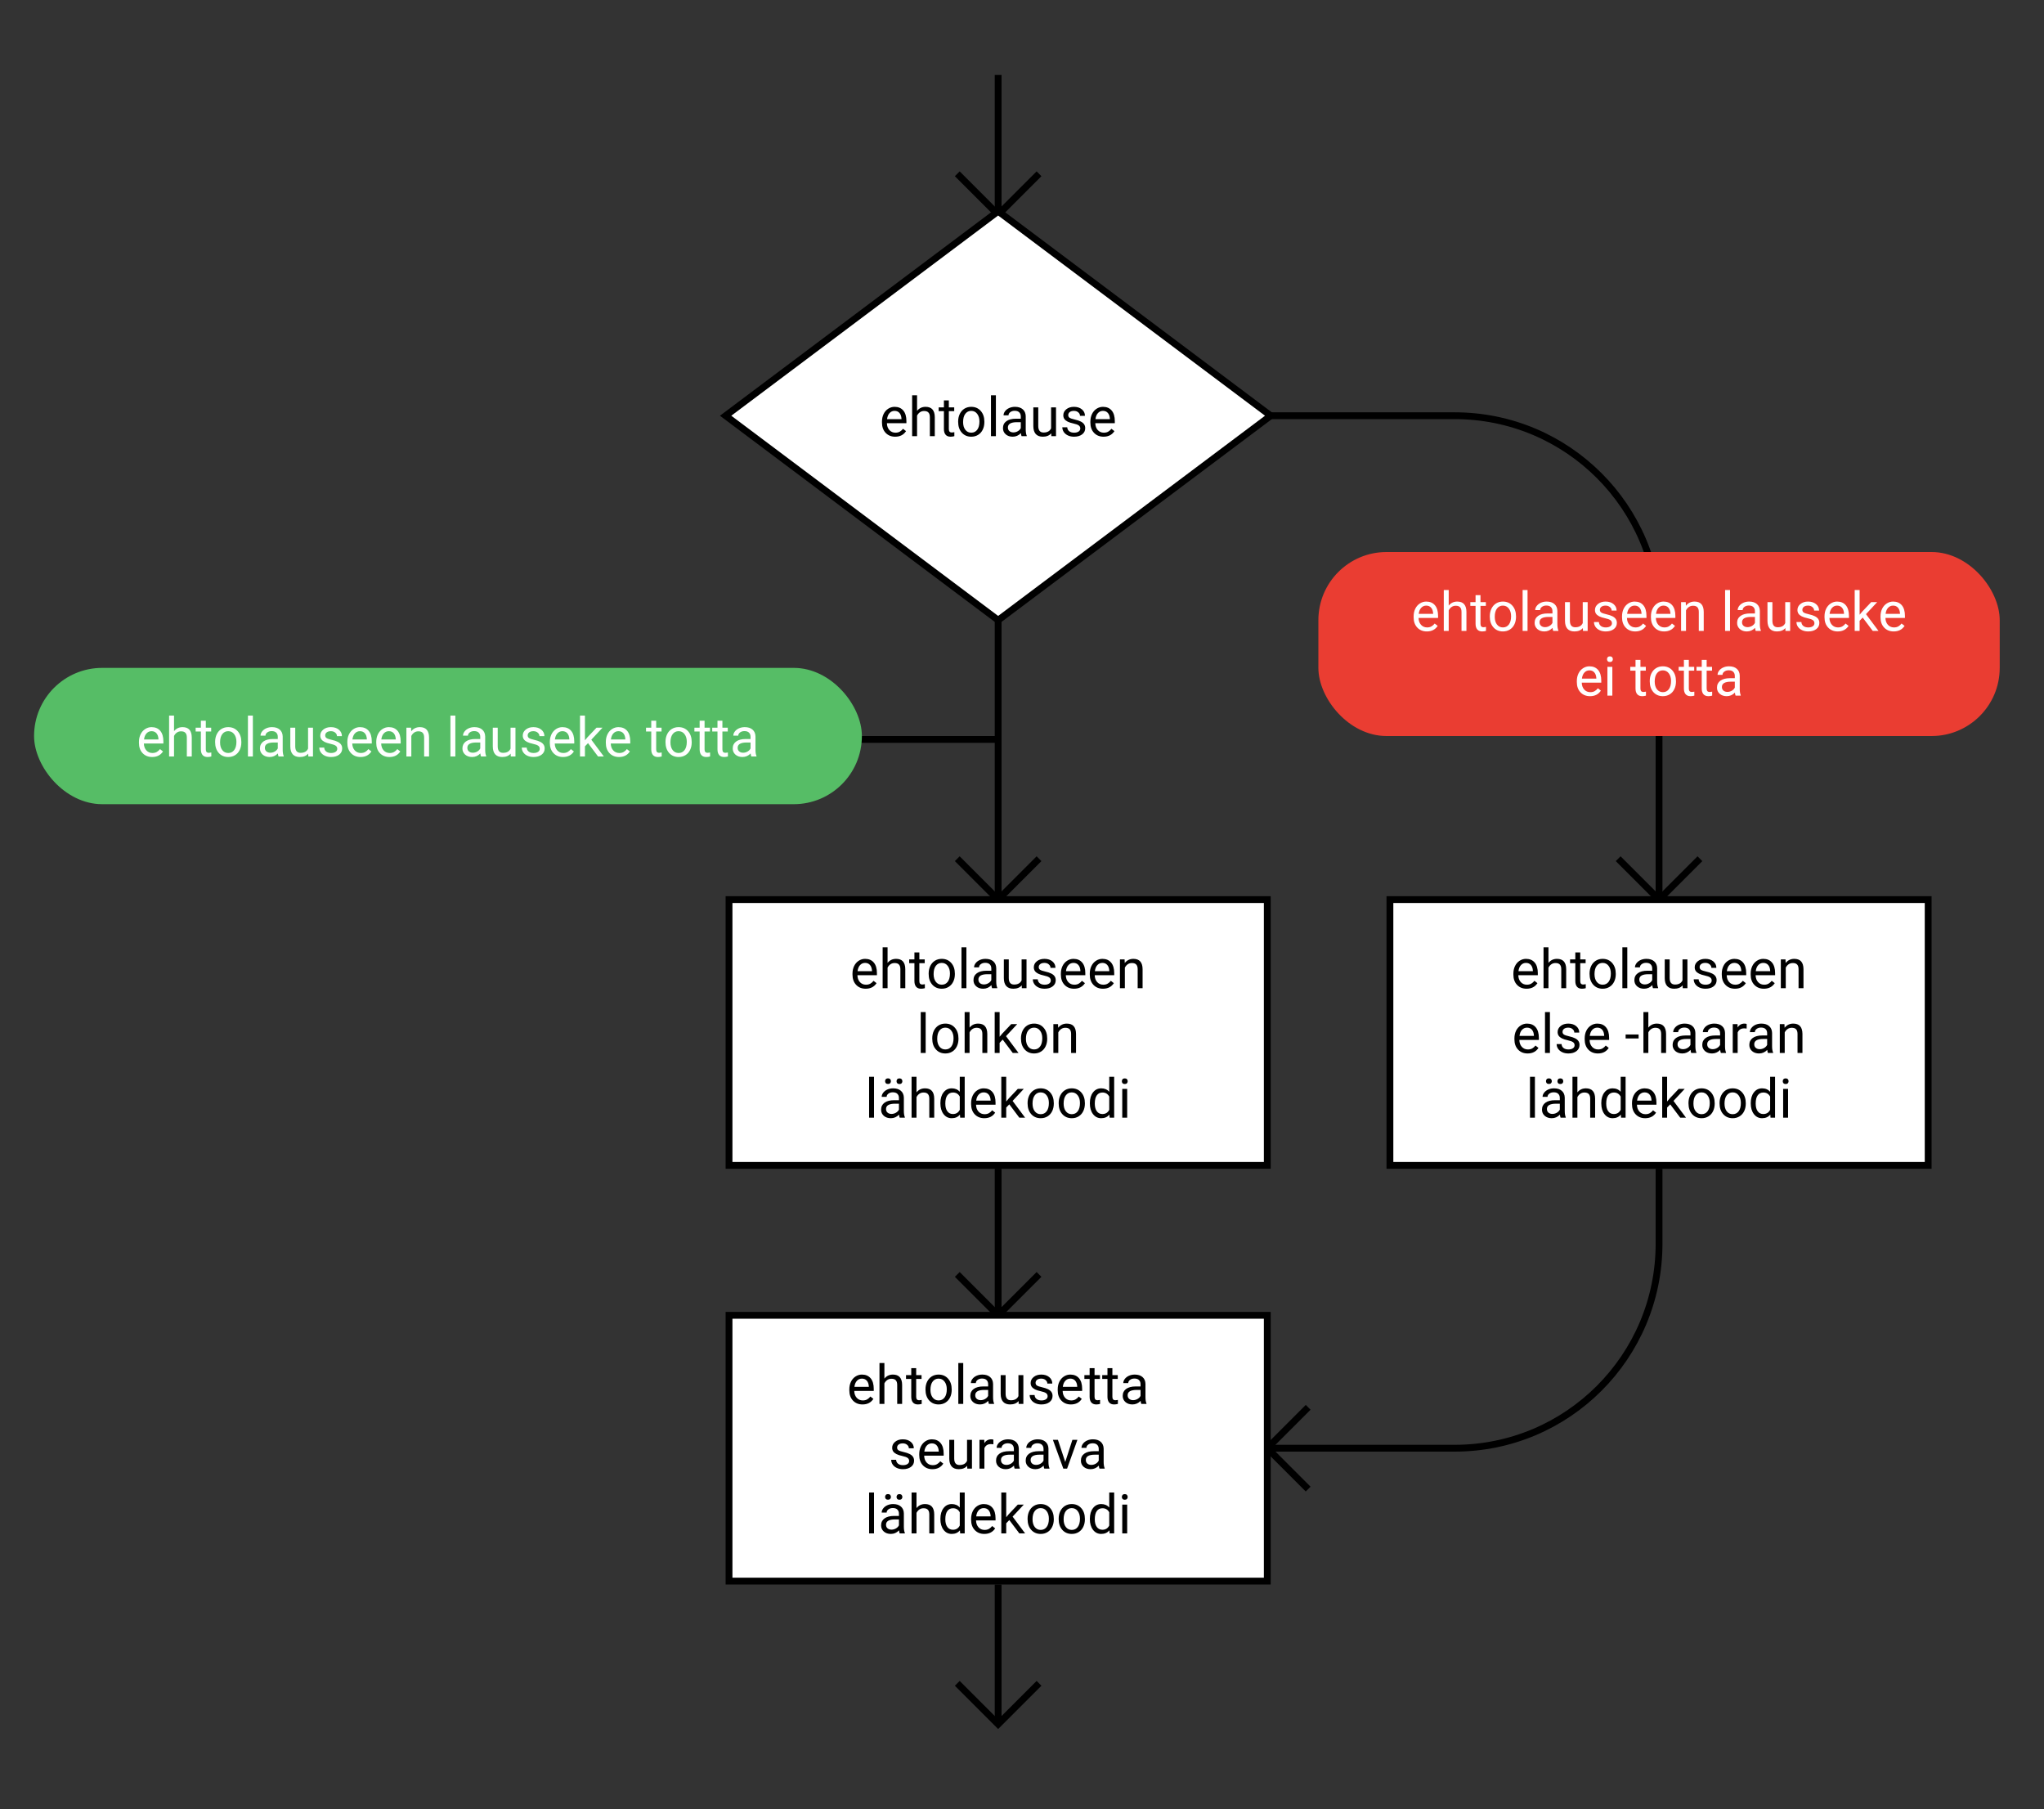 <svg width="600" height="531" viewBox="0 0 600 531" fill="none" xmlns="http://www.w3.org/2000/svg">
<rect x="0" y="0" width="600" height="531" fill="#333333" stroke="none"/>
<g id="ehtolause-if-else" clip-path="url(#clip0)">
<g id="Straight">
<path id="Vector" d="M293 22V62" stroke="black" stroke-width="2"/>
<g id="Point Small">
<path id="Vector_2" d="M305 51L293 63L281 51" stroke="black" stroke-width="2"/>
</g>
</g>
<g id="Straight_2">
<path id="Vector_3" d="M293 465V505" stroke="black" stroke-width="2"/>
<g id="Point Small_2">
<path id="Vector_4" d="M305 494L293 506L281 494" stroke="black" stroke-width="2"/>
</g>
</g>
<g id="Straight_3">
<path id="Vector_5" d="M293 181V263" stroke="black" stroke-width="2"/>
<g id="Point Small_3">
<path id="Vector_6" d="M305 252L293 264L281 252" stroke="black" stroke-width="2"/>
</g>
</g>
<g id="Straight_4">
<path id="Vector_7" d="M293 343V385" stroke="black" stroke-width="2"/>
<g id="Point Small_4">
<path id="Vector_8" d="M305 374L293 386L281 374" stroke="black" stroke-width="2"/>
</g>
</g>
<line id="Line 1" x1="293" y1="217" x2="241" y2="217" stroke="black" stroke-width="2"/>
<g id="Label">
<rect id="Rectangle" x="10" y="196" width="243" height="40" rx="20" fill="#56BD66"/>
<path id="ehtolauseen lauseke totta" d="M44.664 222.156C43.518 222.156 42.586 221.781 41.867 221.031C41.148 220.276 40.789 219.268 40.789 218.008V217.742C40.789 216.904 40.948 216.156 41.266 215.5C41.589 214.839 42.036 214.323 42.609 213.953C43.188 213.578 43.812 213.391 44.484 213.391C45.583 213.391 46.438 213.753 47.047 214.477C47.656 215.201 47.961 216.237 47.961 217.586V218.188H42.234C42.255 219.021 42.497 219.695 42.961 220.211C43.43 220.721 44.023 220.977 44.742 220.977C45.253 220.977 45.685 220.872 46.039 220.664C46.393 220.456 46.703 220.18 46.969 219.836L47.852 220.523C47.143 221.612 46.081 222.156 44.664 222.156ZM44.484 214.578C43.901 214.578 43.411 214.792 43.016 215.219C42.62 215.641 42.375 216.234 42.281 217H46.516V216.891C46.474 216.156 46.276 215.589 45.922 215.188C45.568 214.781 45.089 214.578 44.484 214.578ZM51.086 214.57C51.727 213.784 52.56 213.391 53.586 213.391C55.372 213.391 56.273 214.398 56.289 216.414V222H54.844V216.406C54.839 215.797 54.698 215.346 54.422 215.055C54.151 214.763 53.727 214.617 53.148 214.617C52.68 214.617 52.268 214.742 51.914 214.992C51.56 215.242 51.284 215.57 51.086 215.977V222H49.641V210H51.086V214.57ZM60.414 211.5V213.547H61.992V214.664H60.414V219.906C60.414 220.245 60.484 220.5 60.625 220.672C60.766 220.839 61.005 220.922 61.344 220.922C61.51 220.922 61.74 220.891 62.031 220.828V222C61.651 222.104 61.281 222.156 60.922 222.156C60.276 222.156 59.789 221.961 59.461 221.57C59.133 221.18 58.969 220.625 58.969 219.906V214.664H57.43V213.547H58.969V211.5H60.414ZM63.148 217.695C63.148 216.867 63.31 216.122 63.633 215.461C63.961 214.799 64.414 214.289 64.992 213.93C65.576 213.57 66.24 213.391 66.984 213.391C68.135 213.391 69.065 213.789 69.773 214.586C70.487 215.383 70.844 216.443 70.844 217.766V217.867C70.844 218.69 70.685 219.43 70.367 220.086C70.055 220.737 69.604 221.245 69.016 221.609C68.432 221.974 67.76 222.156 67 222.156C65.854 222.156 64.924 221.758 64.211 220.961C63.503 220.164 63.148 219.109 63.148 217.797V217.695ZM64.602 217.867C64.602 218.805 64.818 219.557 65.25 220.125C65.688 220.693 66.271 220.977 67 220.977C67.734 220.977 68.318 220.69 68.75 220.117C69.182 219.539 69.398 218.732 69.398 217.695C69.398 216.768 69.177 216.018 68.734 215.445C68.297 214.867 67.713 214.578 66.984 214.578C66.271 214.578 65.695 214.862 65.258 215.43C64.82 215.997 64.602 216.81 64.602 217.867ZM74.227 222H72.781V210H74.227V222ZM81.766 222C81.682 221.833 81.615 221.536 81.562 221.109C80.891 221.807 80.088 222.156 79.156 222.156C78.323 222.156 77.638 221.922 77.102 221.453C76.57 220.979 76.305 220.38 76.305 219.656C76.305 218.776 76.638 218.094 77.305 217.609C77.977 217.12 78.919 216.875 80.133 216.875H81.539V216.211C81.539 215.706 81.388 215.305 81.086 215.008C80.784 214.706 80.338 214.555 79.75 214.555C79.234 214.555 78.802 214.685 78.453 214.945C78.104 215.206 77.93 215.521 77.93 215.891H76.477C76.477 215.469 76.625 215.062 76.922 214.672C77.224 214.276 77.63 213.964 78.141 213.734C78.656 213.505 79.221 213.391 79.836 213.391C80.81 213.391 81.573 213.635 82.125 214.125C82.677 214.609 82.963 215.279 82.984 216.133V220.023C82.984 220.799 83.083 221.417 83.281 221.875V222H81.766ZM79.367 220.898C79.82 220.898 80.25 220.781 80.656 220.547C81.062 220.312 81.357 220.008 81.539 219.633V217.898H80.406C78.635 217.898 77.75 218.417 77.75 219.453C77.75 219.906 77.901 220.26 78.203 220.516C78.505 220.771 78.893 220.898 79.367 220.898ZM90.469 221.164C89.906 221.826 89.081 222.156 87.992 222.156C87.091 222.156 86.404 221.896 85.93 221.375C85.461 220.849 85.224 220.073 85.219 219.047V213.547H86.664V219.008C86.664 220.289 87.185 220.93 88.227 220.93C89.331 220.93 90.065 220.518 90.43 219.695V213.547H91.875V222H90.5L90.469 221.164ZM99 219.758C99 219.367 98.852 219.065 98.555 218.852C98.263 218.633 97.75 218.445 97.016 218.289C96.287 218.133 95.706 217.945 95.273 217.727C94.846 217.508 94.529 217.247 94.32 216.945C94.117 216.643 94.016 216.284 94.016 215.867C94.016 215.174 94.307 214.589 94.891 214.109C95.479 213.63 96.229 213.391 97.141 213.391C98.099 213.391 98.875 213.638 99.469 214.133C100.068 214.628 100.367 215.26 100.367 216.031H98.914C98.914 215.635 98.745 215.294 98.406 215.008C98.073 214.721 97.651 214.578 97.141 214.578C96.615 214.578 96.203 214.693 95.906 214.922C95.609 215.151 95.461 215.451 95.461 215.82C95.461 216.169 95.599 216.432 95.875 216.609C96.151 216.786 96.648 216.956 97.367 217.117C98.091 217.279 98.677 217.471 99.125 217.695C99.573 217.919 99.904 218.19 100.117 218.508C100.336 218.82 100.445 219.203 100.445 219.656C100.445 220.411 100.143 221.018 99.539 221.477C98.935 221.93 98.151 222.156 97.188 222.156C96.51 222.156 95.912 222.036 95.391 221.797C94.87 221.557 94.461 221.224 94.164 220.797C93.872 220.365 93.727 219.898 93.727 219.398H95.172C95.198 219.883 95.391 220.268 95.75 220.555C96.115 220.836 96.594 220.977 97.188 220.977C97.734 220.977 98.172 220.867 98.5 220.648C98.833 220.424 99 220.128 99 219.758ZM105.836 222.156C104.69 222.156 103.758 221.781 103.039 221.031C102.32 220.276 101.961 219.268 101.961 218.008V217.742C101.961 216.904 102.12 216.156 102.437 215.5C102.76 214.839 103.208 214.323 103.781 213.953C104.359 213.578 104.984 213.391 105.656 213.391C106.755 213.391 107.609 213.753 108.219 214.477C108.828 215.201 109.133 216.237 109.133 217.586V218.188H103.406C103.427 219.021 103.669 219.695 104.133 220.211C104.602 220.721 105.195 220.977 105.914 220.977C106.424 220.977 106.857 220.872 107.211 220.664C107.565 220.456 107.875 220.18 108.141 219.836L109.023 220.523C108.315 221.612 107.253 222.156 105.836 222.156ZM105.656 214.578C105.073 214.578 104.583 214.792 104.187 215.219C103.792 215.641 103.547 216.234 103.453 217H107.687V216.891C107.646 216.156 107.448 215.589 107.094 215.188C106.74 214.781 106.26 214.578 105.656 214.578ZM114.32 222.156C113.174 222.156 112.242 221.781 111.523 221.031C110.805 220.276 110.445 219.268 110.445 218.008V217.742C110.445 216.904 110.604 216.156 110.922 215.5C111.245 214.839 111.693 214.323 112.266 213.953C112.844 213.578 113.469 213.391 114.141 213.391C115.24 213.391 116.094 213.753 116.703 214.477C117.312 215.201 117.617 216.237 117.617 217.586V218.188H111.891C111.911 219.021 112.154 219.695 112.617 220.211C113.086 220.721 113.68 220.977 114.398 220.977C114.909 220.977 115.341 220.872 115.695 220.664C116.049 220.456 116.359 220.18 116.625 219.836L117.508 220.523C116.799 221.612 115.737 222.156 114.32 222.156ZM114.141 214.578C113.557 214.578 113.068 214.792 112.672 215.219C112.276 215.641 112.031 216.234 111.937 217H116.172V216.891C116.13 216.156 115.932 215.589 115.578 215.188C115.224 214.781 114.745 214.578 114.141 214.578ZM120.664 213.547L120.711 214.609C121.357 213.797 122.201 213.391 123.242 213.391C125.029 213.391 125.93 214.398 125.945 216.414V222H124.5V216.406C124.495 215.797 124.354 215.346 124.078 215.055C123.807 214.763 123.383 214.617 122.805 214.617C122.336 214.617 121.924 214.742 121.57 214.992C121.216 215.242 120.94 215.57 120.742 215.977V222H119.297V213.547H120.664ZM133.664 222H132.219V210H133.664V222ZM141.203 222C141.12 221.833 141.052 221.536 141 221.109C140.328 221.807 139.526 222.156 138.594 222.156C137.76 222.156 137.076 221.922 136.539 221.453C136.008 220.979 135.742 220.38 135.742 219.656C135.742 218.776 136.076 218.094 136.742 217.609C137.414 217.12 138.357 216.875 139.57 216.875H140.977V216.211C140.977 215.706 140.826 215.305 140.523 215.008C140.221 214.706 139.776 214.555 139.187 214.555C138.672 214.555 138.24 214.685 137.891 214.945C137.542 215.206 137.367 215.521 137.367 215.891H135.914C135.914 215.469 136.062 215.062 136.359 214.672C136.661 214.276 137.068 213.964 137.578 213.734C138.094 213.505 138.659 213.391 139.273 213.391C140.247 213.391 141.01 213.635 141.562 214.125C142.115 214.609 142.401 215.279 142.422 216.133V220.023C142.422 220.799 142.521 221.417 142.719 221.875V222H141.203ZM138.805 220.898C139.258 220.898 139.687 220.781 140.094 220.547C140.5 220.312 140.794 220.008 140.977 219.633V217.898H139.844C138.073 217.898 137.187 218.417 137.187 219.453C137.187 219.906 137.339 220.26 137.641 220.516C137.943 220.771 138.331 220.898 138.805 220.898ZM149.906 221.164C149.344 221.826 148.518 222.156 147.43 222.156C146.529 222.156 145.841 221.896 145.367 221.375C144.898 220.849 144.661 220.073 144.656 219.047V213.547H146.102V219.008C146.102 220.289 146.622 220.93 147.664 220.93C148.768 220.93 149.503 220.518 149.867 219.695V213.547H151.312V222H149.937L149.906 221.164ZM158.437 219.758C158.437 219.367 158.289 219.065 157.992 218.852C157.701 218.633 157.187 218.445 156.453 218.289C155.724 218.133 155.143 217.945 154.711 217.727C154.284 217.508 153.966 217.247 153.758 216.945C153.555 216.643 153.453 216.284 153.453 215.867C153.453 215.174 153.745 214.589 154.328 214.109C154.917 213.63 155.667 213.391 156.578 213.391C157.536 213.391 158.312 213.638 158.906 214.133C159.505 214.628 159.805 215.26 159.805 216.031H158.352C158.352 215.635 158.182 215.294 157.844 215.008C157.51 214.721 157.089 214.578 156.578 214.578C156.052 214.578 155.641 214.693 155.344 214.922C155.047 215.151 154.898 215.451 154.898 215.82C154.898 216.169 155.036 216.432 155.312 216.609C155.589 216.786 156.086 216.956 156.805 217.117C157.529 217.279 158.115 217.471 158.562 217.695C159.01 217.919 159.341 218.19 159.555 218.508C159.773 218.82 159.883 219.203 159.883 219.656C159.883 220.411 159.581 221.018 158.977 221.477C158.372 221.93 157.589 222.156 156.625 222.156C155.948 222.156 155.349 222.036 154.828 221.797C154.307 221.557 153.898 221.224 153.602 220.797C153.31 220.365 153.164 219.898 153.164 219.398H154.609C154.635 219.883 154.828 220.268 155.187 220.555C155.552 220.836 156.031 220.977 156.625 220.977C157.172 220.977 157.609 220.867 157.937 220.648C158.271 220.424 158.437 220.128 158.437 219.758ZM165.273 222.156C164.128 222.156 163.195 221.781 162.477 221.031C161.758 220.276 161.398 219.268 161.398 218.008V217.742C161.398 216.904 161.557 216.156 161.875 215.5C162.198 214.839 162.646 214.323 163.219 213.953C163.797 213.578 164.422 213.391 165.094 213.391C166.193 213.391 167.047 213.753 167.656 214.477C168.266 215.201 168.57 216.237 168.57 217.586V218.188H162.844C162.865 219.021 163.107 219.695 163.57 220.211C164.039 220.721 164.633 220.977 165.352 220.977C165.862 220.977 166.294 220.872 166.648 220.664C167.003 220.456 167.312 220.18 167.578 219.836L168.461 220.523C167.753 221.612 166.69 222.156 165.273 222.156ZM165.094 214.578C164.51 214.578 164.021 214.792 163.625 215.219C163.229 215.641 162.984 216.234 162.891 217H167.125V216.891C167.083 216.156 166.885 215.589 166.531 215.188C166.177 214.781 165.698 214.578 165.094 214.578ZM172.609 218.086L171.703 219.031V222H170.258V210H171.703V217.258L172.477 216.328L175.109 213.547H176.867L173.578 217.078L177.25 222H175.555L172.609 218.086ZM181.711 222.156C180.565 222.156 179.633 221.781 178.914 221.031C178.195 220.276 177.836 219.268 177.836 218.008V217.742C177.836 216.904 177.995 216.156 178.312 215.5C178.635 214.839 179.083 214.323 179.656 213.953C180.234 213.578 180.859 213.391 181.531 213.391C182.63 213.391 183.484 213.753 184.094 214.477C184.703 215.201 185.008 216.237 185.008 217.586V218.188H179.281C179.302 219.021 179.544 219.695 180.008 220.211C180.477 220.721 181.07 220.977 181.789 220.977C182.299 220.977 182.732 220.872 183.086 220.664C183.44 220.456 183.75 220.18 184.016 219.836L184.898 220.523C184.19 221.612 183.128 222.156 181.711 222.156ZM181.531 214.578C180.948 214.578 180.458 214.792 180.062 215.219C179.667 215.641 179.422 216.234 179.328 217H183.562V216.891C183.521 216.156 183.323 215.589 182.969 215.188C182.615 214.781 182.135 214.578 181.531 214.578ZM192.617 211.5V213.547H194.195V214.664H192.617V219.906C192.617 220.245 192.687 220.5 192.828 220.672C192.969 220.839 193.208 220.922 193.547 220.922C193.714 220.922 193.943 220.891 194.234 220.828V222C193.854 222.104 193.484 222.156 193.125 222.156C192.479 222.156 191.992 221.961 191.664 221.57C191.336 221.18 191.172 220.625 191.172 219.906V214.664H189.633V213.547H191.172V211.5H192.617ZM195.352 217.695C195.352 216.867 195.513 216.122 195.836 215.461C196.164 214.799 196.617 214.289 197.195 213.93C197.779 213.57 198.443 213.391 199.187 213.391C200.339 213.391 201.268 213.789 201.977 214.586C202.69 215.383 203.047 216.443 203.047 217.766V217.867C203.047 218.69 202.888 219.43 202.57 220.086C202.258 220.737 201.807 221.245 201.219 221.609C200.635 221.974 199.964 222.156 199.203 222.156C198.057 222.156 197.128 221.758 196.414 220.961C195.706 220.164 195.352 219.109 195.352 217.797V217.695ZM196.805 217.867C196.805 218.805 197.021 219.557 197.453 220.125C197.891 220.693 198.474 220.977 199.203 220.977C199.937 220.977 200.521 220.69 200.953 220.117C201.385 219.539 201.602 218.732 201.602 217.695C201.602 216.768 201.38 216.018 200.937 215.445C200.5 214.867 199.917 214.578 199.187 214.578C198.474 214.578 197.898 214.862 197.461 215.43C197.023 215.997 196.805 216.81 196.805 217.867ZM206.82 211.5V213.547H208.398V214.664H206.82V219.906C206.82 220.245 206.891 220.5 207.031 220.672C207.172 220.839 207.411 220.922 207.75 220.922C207.917 220.922 208.146 220.891 208.437 220.828V222C208.057 222.104 207.687 222.156 207.328 222.156C206.682 222.156 206.195 221.961 205.867 221.57C205.539 221.18 205.375 220.625 205.375 219.906V214.664H203.836V213.547H205.375V211.5H206.82ZM212.055 211.5V213.547H213.633V214.664H212.055V219.906C212.055 220.245 212.125 220.5 212.266 220.672C212.406 220.839 212.646 220.922 212.984 220.922C213.151 220.922 213.38 220.891 213.672 220.828V222C213.292 222.104 212.922 222.156 212.562 222.156C211.917 222.156 211.43 221.961 211.102 221.57C210.773 221.18 210.609 220.625 210.609 219.906V214.664H209.07V213.547H210.609V211.5H212.055ZM220.547 222C220.464 221.833 220.396 221.536 220.344 221.109C219.672 221.807 218.87 222.156 217.937 222.156C217.104 222.156 216.419 221.922 215.883 221.453C215.352 220.979 215.086 220.38 215.086 219.656C215.086 218.776 215.419 218.094 216.086 217.609C216.758 217.12 217.701 216.875 218.914 216.875H220.32V216.211C220.32 215.706 220.169 215.305 219.867 215.008C219.565 214.706 219.12 214.555 218.531 214.555C218.016 214.555 217.583 214.685 217.234 214.945C216.885 215.206 216.711 215.521 216.711 215.891H215.258C215.258 215.469 215.406 215.062 215.703 214.672C216.005 214.276 216.411 213.964 216.922 213.734C217.437 213.505 218.003 213.391 218.617 213.391C219.591 213.391 220.354 213.635 220.906 214.125C221.458 214.609 221.745 215.279 221.766 216.133V220.023C221.766 220.799 221.865 221.417 222.062 221.875V222H220.547ZM218.148 220.898C218.602 220.898 219.031 220.781 219.437 220.547C219.844 220.312 220.138 220.008 220.32 219.633V217.898H219.187C217.417 217.898 216.531 218.417 216.531 219.453C216.531 219.906 216.682 220.26 216.984 220.516C217.286 220.771 217.674 220.898 218.148 220.898Z" fill="white"/>
</g>
<g id="Curve">
<path id="Rectangle_2" d="M371 122L427 122C460.137 122 487 148.863 487 182L487 263" stroke="black" stroke-width="2"/>
<g id="Point Small_5">
<path id="Vector_9" d="M475 252L487 264L499 252" stroke="black" stroke-width="2"/>
</g>
</g>
<g id="Label_2">
<rect id="Rectangle_3" x="387" y="162" width="200" height="54" rx="20" fill="#EA3D32"/>
<path id="ehtolauseen lauseke ei totta" d="M418.836 185.306C417.69 185.306 416.758 184.931 416.039 184.181C415.32 183.426 414.961 182.418 414.961 181.158V180.892C414.961 180.054 415.12 179.306 415.438 178.65C415.76 177.989 416.208 177.473 416.781 177.103C417.359 176.728 417.984 176.541 418.656 176.541C419.755 176.541 420.609 176.903 421.219 177.627C421.828 178.351 422.133 179.387 422.133 180.736V181.338H416.406C416.427 182.171 416.669 182.845 417.133 183.361C417.602 183.871 418.195 184.127 418.914 184.127C419.424 184.127 419.857 184.022 420.211 183.814C420.565 183.606 420.875 183.33 421.141 182.986L422.023 183.673C421.315 184.762 420.253 185.306 418.836 185.306ZM418.656 177.728C418.073 177.728 417.583 177.942 417.188 178.369C416.792 178.791 416.547 179.384 416.453 180.15H420.688V180.041C420.646 179.306 420.448 178.739 420.094 178.338C419.74 177.931 419.26 177.728 418.656 177.728ZM425.258 177.72C425.898 176.934 426.732 176.541 427.758 176.541C429.544 176.541 430.445 177.548 430.461 179.564V185.15H429.016V179.556C429.01 178.947 428.87 178.496 428.594 178.205C428.323 177.913 427.898 177.767 427.32 177.767C426.852 177.767 426.44 177.892 426.086 178.142C425.732 178.392 425.456 178.72 425.258 179.127V185.15H423.812V173.15H425.258V177.72ZM434.586 174.65V176.697H436.164V177.814H434.586V183.056C434.586 183.395 434.656 183.65 434.797 183.822C434.938 183.989 435.177 184.072 435.516 184.072C435.682 184.072 435.911 184.041 436.203 183.978V185.15C435.823 185.254 435.453 185.306 435.094 185.306C434.448 185.306 433.961 185.111 433.633 184.72C433.305 184.33 433.141 183.775 433.141 183.056V177.814H431.602V176.697H433.141V174.65H434.586ZM437.32 180.845C437.32 180.017 437.482 179.272 437.805 178.611C438.133 177.95 438.586 177.439 439.164 177.08C439.747 176.72 440.411 176.541 441.156 176.541C442.307 176.541 443.237 176.939 443.945 177.736C444.659 178.533 445.016 179.593 445.016 180.916V181.017C445.016 181.84 444.857 182.58 444.539 183.236C444.227 183.887 443.776 184.395 443.188 184.759C442.604 185.124 441.932 185.306 441.172 185.306C440.026 185.306 439.096 184.908 438.383 184.111C437.674 183.314 437.32 182.259 437.32 180.947V180.845ZM438.773 181.017C438.773 181.955 438.99 182.707 439.422 183.275C439.859 183.843 440.443 184.127 441.172 184.127C441.906 184.127 442.49 183.84 442.922 183.267C443.354 182.689 443.57 181.882 443.57 180.845C443.57 179.918 443.349 179.168 442.906 178.595C442.469 178.017 441.885 177.728 441.156 177.728C440.443 177.728 439.867 178.012 439.43 178.58C438.992 179.147 438.773 179.96 438.773 181.017ZM448.398 185.15H446.953V173.15H448.398V185.15ZM455.938 185.15C455.854 184.983 455.786 184.686 455.734 184.259C455.062 184.957 454.26 185.306 453.328 185.306C452.495 185.306 451.81 185.072 451.273 184.603C450.742 184.129 450.477 183.53 450.477 182.806C450.477 181.926 450.81 181.244 451.477 180.759C452.148 180.27 453.091 180.025 454.305 180.025H455.711V179.361C455.711 178.856 455.56 178.455 455.258 178.158C454.956 177.856 454.51 177.705 453.922 177.705C453.406 177.705 452.974 177.835 452.625 178.095C452.276 178.356 452.102 178.671 452.102 179.041H450.648C450.648 178.619 450.797 178.213 451.094 177.822C451.396 177.426 451.802 177.114 452.312 176.884C452.828 176.655 453.393 176.541 454.008 176.541C454.982 176.541 455.745 176.785 456.297 177.275C456.849 177.759 457.135 178.429 457.156 179.283V183.173C457.156 183.95 457.255 184.567 457.453 185.025V185.15H455.938ZM453.539 184.048C453.992 184.048 454.422 183.931 454.828 183.697C455.234 183.463 455.529 183.158 455.711 182.783V181.048H454.578C452.807 181.048 451.922 181.567 451.922 182.603C451.922 183.056 452.073 183.41 452.375 183.666C452.677 183.921 453.065 184.048 453.539 184.048ZM464.641 184.314C464.078 184.976 463.253 185.306 462.164 185.306C461.263 185.306 460.576 185.046 460.102 184.525C459.633 183.999 459.396 183.223 459.391 182.197V176.697H460.836V182.158C460.836 183.439 461.357 184.08 462.398 184.08C463.503 184.08 464.237 183.668 464.602 182.845V176.697H466.047V185.15H464.672L464.641 184.314ZM473.172 182.908C473.172 182.517 473.023 182.215 472.727 182.002C472.435 181.783 471.922 181.595 471.188 181.439C470.458 181.283 469.878 181.095 469.445 180.877C469.018 180.658 468.701 180.397 468.492 180.095C468.289 179.793 468.188 179.434 468.188 179.017C468.188 178.325 468.479 177.739 469.062 177.259C469.651 176.78 470.401 176.541 471.312 176.541C472.271 176.541 473.047 176.788 473.641 177.283C474.24 177.778 474.539 178.41 474.539 179.181H473.086C473.086 178.785 472.917 178.444 472.578 178.158C472.245 177.871 471.823 177.728 471.312 177.728C470.786 177.728 470.375 177.843 470.078 178.072C469.781 178.301 469.633 178.601 469.633 178.97C469.633 179.319 469.771 179.582 470.047 179.759C470.323 179.936 470.82 180.106 471.539 180.267C472.263 180.429 472.849 180.621 473.297 180.845C473.745 181.069 474.076 181.34 474.289 181.658C474.508 181.97 474.617 182.353 474.617 182.806C474.617 183.561 474.315 184.168 473.711 184.627C473.107 185.08 472.323 185.306 471.359 185.306C470.682 185.306 470.083 185.186 469.562 184.947C469.042 184.707 468.633 184.374 468.336 183.947C468.044 183.515 467.898 183.048 467.898 182.548H469.344C469.37 183.033 469.562 183.418 469.922 183.705C470.286 183.986 470.766 184.127 471.359 184.127C471.906 184.127 472.344 184.017 472.672 183.798C473.005 183.575 473.172 183.278 473.172 182.908ZM480.008 185.306C478.862 185.306 477.93 184.931 477.211 184.181C476.492 183.426 476.133 182.418 476.133 181.158V180.892C476.133 180.054 476.292 179.306 476.609 178.65C476.932 177.989 477.38 177.473 477.953 177.103C478.531 176.728 479.156 176.541 479.828 176.541C480.927 176.541 481.781 176.903 482.391 177.627C483 178.351 483.305 179.387 483.305 180.736V181.338H477.578C477.599 182.171 477.841 182.845 478.305 183.361C478.773 183.871 479.367 184.127 480.086 184.127C480.596 184.127 481.029 184.022 481.383 183.814C481.737 183.606 482.047 183.33 482.312 182.986L483.195 183.673C482.487 184.762 481.424 185.306 480.008 185.306ZM479.828 177.728C479.245 177.728 478.755 177.942 478.359 178.369C477.964 178.791 477.719 179.384 477.625 180.15H481.859V180.041C481.818 179.306 481.62 178.739 481.266 178.338C480.911 177.931 480.432 177.728 479.828 177.728ZM488.492 185.306C487.346 185.306 486.414 184.931 485.695 184.181C484.977 183.426 484.617 182.418 484.617 181.158V180.892C484.617 180.054 484.776 179.306 485.094 178.65C485.417 177.989 485.865 177.473 486.438 177.103C487.016 176.728 487.641 176.541 488.312 176.541C489.411 176.541 490.266 176.903 490.875 177.627C491.484 178.351 491.789 179.387 491.789 180.736V181.338H486.062C486.083 182.171 486.326 182.845 486.789 183.361C487.258 183.871 487.852 184.127 488.57 184.127C489.081 184.127 489.513 184.022 489.867 183.814C490.221 183.606 490.531 183.33 490.797 182.986L491.68 183.673C490.971 184.762 489.909 185.306 488.492 185.306ZM488.312 177.728C487.729 177.728 487.24 177.942 486.844 178.369C486.448 178.791 486.203 179.384 486.109 180.15H490.344V180.041C490.302 179.306 490.104 178.739 489.75 178.338C489.396 177.931 488.917 177.728 488.312 177.728ZM494.836 176.697L494.883 177.759C495.529 176.947 496.372 176.541 497.414 176.541C499.201 176.541 500.102 177.548 500.117 179.564V185.15H498.672V179.556C498.667 178.947 498.526 178.496 498.25 178.205C497.979 177.913 497.555 177.767 496.977 177.767C496.508 177.767 496.096 177.892 495.742 178.142C495.388 178.392 495.112 178.72 494.914 179.127V185.15H493.469V176.697H494.836ZM507.836 185.15H506.391V173.15H507.836V185.15ZM515.375 185.15C515.292 184.983 515.224 184.686 515.172 184.259C514.5 184.957 513.698 185.306 512.766 185.306C511.932 185.306 511.247 185.072 510.711 184.603C510.18 184.129 509.914 183.53 509.914 182.806C509.914 181.926 510.247 181.244 510.914 180.759C511.586 180.27 512.529 180.025 513.742 180.025H515.148V179.361C515.148 178.856 514.997 178.455 514.695 178.158C514.393 177.856 513.948 177.705 513.359 177.705C512.844 177.705 512.411 177.835 512.062 178.095C511.714 178.356 511.539 178.671 511.539 179.041H510.086C510.086 178.619 510.234 178.213 510.531 177.822C510.833 177.426 511.24 177.114 511.75 176.884C512.266 176.655 512.831 176.541 513.445 176.541C514.419 176.541 515.182 176.785 515.734 177.275C516.286 177.759 516.573 178.429 516.594 179.283V183.173C516.594 183.95 516.693 184.567 516.891 185.025V185.15H515.375ZM512.977 184.048C513.43 184.048 513.859 183.931 514.266 183.697C514.672 183.463 514.966 183.158 515.148 182.783V181.048H514.016C512.245 181.048 511.359 181.567 511.359 182.603C511.359 183.056 511.51 183.41 511.812 183.666C512.115 183.921 512.503 184.048 512.977 184.048ZM524.078 184.314C523.516 184.976 522.69 185.306 521.602 185.306C520.701 185.306 520.013 185.046 519.539 184.525C519.07 183.999 518.833 183.223 518.828 182.197V176.697H520.273V182.158C520.273 183.439 520.794 184.08 521.836 184.08C522.94 184.08 523.674 183.668 524.039 182.845V176.697H525.484V185.15H524.109L524.078 184.314ZM532.609 182.908C532.609 182.517 532.461 182.215 532.164 182.002C531.872 181.783 531.359 181.595 530.625 181.439C529.896 181.283 529.315 181.095 528.883 180.877C528.456 180.658 528.138 180.397 527.93 180.095C527.727 179.793 527.625 179.434 527.625 179.017C527.625 178.325 527.917 177.739 528.5 177.259C529.089 176.78 529.839 176.541 530.75 176.541C531.708 176.541 532.484 176.788 533.078 177.283C533.677 177.778 533.977 178.41 533.977 179.181H532.523C532.523 178.785 532.354 178.444 532.016 178.158C531.682 177.871 531.26 177.728 530.75 177.728C530.224 177.728 529.812 177.843 529.516 178.072C529.219 178.301 529.07 178.601 529.07 178.97C529.07 179.319 529.208 179.582 529.484 179.759C529.76 179.936 530.258 180.106 530.977 180.267C531.701 180.429 532.286 180.621 532.734 180.845C533.182 181.069 533.513 181.34 533.727 181.658C533.945 181.97 534.055 182.353 534.055 182.806C534.055 183.561 533.753 184.168 533.148 184.627C532.544 185.08 531.76 185.306 530.797 185.306C530.12 185.306 529.521 185.186 529 184.947C528.479 184.707 528.07 184.374 527.773 183.947C527.482 183.515 527.336 183.048 527.336 182.548H528.781C528.807 183.033 529 183.418 529.359 183.705C529.724 183.986 530.203 184.127 530.797 184.127C531.344 184.127 531.781 184.017 532.109 183.798C532.443 183.575 532.609 183.278 532.609 182.908ZM539.445 185.306C538.299 185.306 537.367 184.931 536.648 184.181C535.93 183.426 535.57 182.418 535.57 181.158V180.892C535.57 180.054 535.729 179.306 536.047 178.65C536.37 177.989 536.818 177.473 537.391 177.103C537.969 176.728 538.594 176.541 539.266 176.541C540.365 176.541 541.219 176.903 541.828 177.627C542.438 178.351 542.742 179.387 542.742 180.736V181.338H537.016C537.036 182.171 537.279 182.845 537.742 183.361C538.211 183.871 538.805 184.127 539.523 184.127C540.034 184.127 540.466 184.022 540.82 183.814C541.174 183.606 541.484 183.33 541.75 182.986L542.633 183.673C541.924 184.762 540.862 185.306 539.445 185.306ZM539.266 177.728C538.682 177.728 538.193 177.942 537.797 178.369C537.401 178.791 537.156 179.384 537.062 180.15H541.297V180.041C541.255 179.306 541.057 178.739 540.703 178.338C540.349 177.931 539.87 177.728 539.266 177.728ZM546.781 181.236L545.875 182.181V185.15H544.43V173.15H545.875V180.408L546.648 179.478L549.281 176.697H551.039L547.75 180.228L551.422 185.15H549.727L546.781 181.236ZM555.883 185.306C554.737 185.306 553.805 184.931 553.086 184.181C552.367 183.426 552.008 182.418 552.008 181.158V180.892C552.008 180.054 552.167 179.306 552.484 178.65C552.807 177.989 553.255 177.473 553.828 177.103C554.406 176.728 555.031 176.541 555.703 176.541C556.802 176.541 557.656 176.903 558.266 177.627C558.875 178.351 559.18 179.387 559.18 180.736V181.338H553.453C553.474 182.171 553.716 182.845 554.18 183.361C554.648 183.871 555.242 184.127 555.961 184.127C556.471 184.127 556.904 184.022 557.258 183.814C557.612 183.606 557.922 183.33 558.188 182.986L559.07 183.673C558.362 184.762 557.299 185.306 555.883 185.306ZM555.703 177.728C555.12 177.728 554.63 177.942 554.234 178.369C553.839 178.791 553.594 179.384 553.5 180.15H557.734V180.041C557.693 179.306 557.495 178.739 557.141 178.338C556.786 177.931 556.307 177.728 555.703 177.728ZM466.742 204.306C465.596 204.306 464.664 203.931 463.945 203.181C463.227 202.426 462.867 201.418 462.867 200.158V199.892C462.867 199.054 463.026 198.306 463.344 197.65C463.667 196.989 464.115 196.473 464.688 196.103C465.266 195.728 465.891 195.541 466.562 195.541C467.661 195.541 468.516 195.903 469.125 196.627C469.734 197.351 470.039 198.387 470.039 199.736V200.338H464.312C464.333 201.171 464.576 201.845 465.039 202.361C465.508 202.871 466.102 203.127 466.82 203.127C467.331 203.127 467.763 203.022 468.117 202.814C468.471 202.606 468.781 202.33 469.047 201.986L469.93 202.673C469.221 203.762 468.159 204.306 466.742 204.306ZM466.562 196.728C465.979 196.728 465.49 196.942 465.094 197.369C464.698 197.791 464.453 198.384 464.359 199.15H468.594V199.041C468.552 198.306 468.354 197.739 468 197.338C467.646 196.931 467.167 196.728 466.562 196.728ZM473.289 204.15H471.844V195.697H473.289V204.15ZM471.727 193.455C471.727 193.22 471.797 193.022 471.938 192.861C472.083 192.7 472.297 192.619 472.578 192.619C472.859 192.619 473.073 192.7 473.219 192.861C473.365 193.022 473.438 193.22 473.438 193.455C473.438 193.689 473.365 193.884 473.219 194.041C473.073 194.197 472.859 194.275 472.578 194.275C472.297 194.275 472.083 194.197 471.938 194.041C471.797 193.884 471.727 193.689 471.727 193.455ZM481.539 193.65V195.697H483.117V196.814H481.539V202.056C481.539 202.395 481.609 202.65 481.75 202.822C481.891 202.989 482.13 203.072 482.469 203.072C482.635 203.072 482.865 203.041 483.156 202.978V204.15C482.776 204.254 482.406 204.306 482.047 204.306C481.401 204.306 480.914 204.111 480.586 203.72C480.258 203.33 480.094 202.775 480.094 202.056V196.814H478.555V195.697H480.094V193.65H481.539ZM484.273 199.845C484.273 199.017 484.435 198.272 484.758 197.611C485.086 196.95 485.539 196.439 486.117 196.08C486.701 195.72 487.365 195.541 488.109 195.541C489.26 195.541 490.19 195.939 490.898 196.736C491.612 197.533 491.969 198.593 491.969 199.916V200.017C491.969 200.84 491.81 201.58 491.492 202.236C491.18 202.887 490.729 203.395 490.141 203.759C489.557 204.124 488.885 204.306 488.125 204.306C486.979 204.306 486.049 203.908 485.336 203.111C484.628 202.314 484.273 201.259 484.273 199.947V199.845ZM485.727 200.017C485.727 200.955 485.943 201.707 486.375 202.275C486.812 202.843 487.396 203.127 488.125 203.127C488.859 203.127 489.443 202.84 489.875 202.267C490.307 201.689 490.523 200.882 490.523 199.845C490.523 198.918 490.302 198.168 489.859 197.595C489.422 197.017 488.839 196.728 488.109 196.728C487.396 196.728 486.82 197.012 486.383 197.58C485.945 198.147 485.727 198.96 485.727 200.017ZM495.742 193.65V195.697H497.32V196.814H495.742V202.056C495.742 202.395 495.812 202.65 495.953 202.822C496.094 202.989 496.333 203.072 496.672 203.072C496.839 203.072 497.068 203.041 497.359 202.978V204.15C496.979 204.254 496.609 204.306 496.25 204.306C495.604 204.306 495.117 204.111 494.789 203.72C494.461 203.33 494.297 202.775 494.297 202.056V196.814H492.758V195.697H494.297V193.65H495.742ZM500.977 193.65V195.697H502.555V196.814H500.977V202.056C500.977 202.395 501.047 202.65 501.188 202.822C501.328 202.989 501.568 203.072 501.906 203.072C502.073 203.072 502.302 203.041 502.594 202.978V204.15C502.214 204.254 501.844 204.306 501.484 204.306C500.839 204.306 500.352 204.111 500.023 203.72C499.695 203.33 499.531 202.775 499.531 202.056V196.814H497.992V195.697H499.531V193.65H500.977ZM509.469 204.15C509.385 203.983 509.318 203.686 509.266 203.259C508.594 203.957 507.792 204.306 506.859 204.306C506.026 204.306 505.341 204.072 504.805 203.603C504.273 203.129 504.008 202.53 504.008 201.806C504.008 200.926 504.341 200.244 505.008 199.759C505.68 199.27 506.622 199.025 507.836 199.025H509.242V198.361C509.242 197.856 509.091 197.455 508.789 197.158C508.487 196.856 508.042 196.705 507.453 196.705C506.938 196.705 506.505 196.835 506.156 197.095C505.807 197.356 505.633 197.671 505.633 198.041H504.18C504.18 197.619 504.328 197.213 504.625 196.822C504.927 196.426 505.333 196.114 505.844 195.884C506.359 195.655 506.924 195.541 507.539 195.541C508.513 195.541 509.276 195.785 509.828 196.275C510.38 196.759 510.667 197.429 510.688 198.283V202.173C510.688 202.95 510.786 203.567 510.984 204.025V204.15H509.469ZM507.07 203.048C507.523 203.048 507.953 202.931 508.359 202.697C508.766 202.463 509.06 202.158 509.242 201.783V200.048H508.109C506.339 200.048 505.453 200.567 505.453 201.603C505.453 202.056 505.604 202.41 505.906 202.666C506.208 202.921 506.596 203.048 507.07 203.048Z" fill="white"/>
</g>
<g id="Curve_2">
<path id="Rectangle_4" d="M487 343V365C487 398.137 460.137 425 427 425H373" stroke="black" stroke-width="2"/>
<g id="Point Small_6">
<path id="Vector_10" d="M384 413L372 425L384 437" stroke="black" stroke-width="2"/>
</g>
</g>
<g id="Section outline">
<rect id="Rectangle_5" x="214" y="386" width="158" height="78" fill="white" stroke="black" stroke-width="2"/>
<path id="ehtolausetta seuraava l&#195;&#164;hdekoodi" d="M253.188 412.156C252.042 412.156 251.109 411.781 250.391 411.031C249.672 410.276 249.312 409.268 249.312 408.008V407.742C249.312 406.904 249.471 406.156 249.789 405.5C250.112 404.839 250.56 404.323 251.133 403.953C251.711 403.578 252.336 403.391 253.008 403.391C254.107 403.391 254.961 403.753 255.57 404.477C256.18 405.201 256.484 406.237 256.484 407.586V408.188H250.758C250.779 409.021 251.021 409.695 251.484 410.211C251.953 410.721 252.547 410.977 253.266 410.977C253.776 410.977 254.208 410.872 254.562 410.664C254.917 410.456 255.227 410.18 255.492 409.836L256.375 410.523C255.667 411.612 254.604 412.156 253.188 412.156ZM253.008 404.578C252.424 404.578 251.935 404.792 251.539 405.219C251.143 405.641 250.898 406.234 250.805 407H255.039V406.891C254.997 406.156 254.799 405.589 254.445 405.188C254.091 404.781 253.612 404.578 253.008 404.578ZM259.609 404.57C260.25 403.784 261.083 403.391 262.109 403.391C263.896 403.391 264.797 404.398 264.812 406.414V412H263.367V406.406C263.362 405.797 263.221 405.346 262.945 405.055C262.674 404.763 262.25 404.617 261.672 404.617C261.203 404.617 260.792 404.742 260.438 404.992C260.083 405.242 259.807 405.57 259.609 405.977V412H258.164V400H259.609V404.57ZM268.938 401.5V403.547H270.516V404.664H268.938V409.906C268.938 410.245 269.008 410.5 269.148 410.672C269.289 410.839 269.529 410.922 269.867 410.922C270.034 410.922 270.263 410.891 270.555 410.828V412C270.174 412.104 269.805 412.156 269.445 412.156C268.799 412.156 268.312 411.961 267.984 411.57C267.656 411.18 267.492 410.625 267.492 409.906V404.664H265.953V403.547H267.492V401.5H268.938ZM271.672 407.695C271.672 406.867 271.833 406.122 272.156 405.461C272.484 404.799 272.938 404.289 273.516 403.93C274.099 403.57 274.763 403.391 275.508 403.391C276.659 403.391 277.589 403.789 278.297 404.586C279.01 405.383 279.367 406.443 279.367 407.766V407.867C279.367 408.69 279.208 409.43 278.891 410.086C278.578 410.737 278.128 411.245 277.539 411.609C276.956 411.974 276.284 412.156 275.523 412.156C274.378 412.156 273.448 411.758 272.734 410.961C272.026 410.164 271.672 409.109 271.672 407.797V407.695ZM273.125 407.867C273.125 408.805 273.341 409.557 273.773 410.125C274.211 410.693 274.794 410.977 275.523 410.977C276.258 410.977 276.841 410.69 277.273 410.117C277.706 409.539 277.922 408.732 277.922 407.695C277.922 406.768 277.701 406.018 277.258 405.445C276.82 404.867 276.237 404.578 275.508 404.578C274.794 404.578 274.219 404.862 273.781 405.43C273.344 405.997 273.125 406.81 273.125 407.867ZM282.75 412H281.305V400H282.75V412ZM290.289 412C290.206 411.833 290.138 411.536 290.086 411.109C289.414 411.807 288.612 412.156 287.68 412.156C286.846 412.156 286.161 411.922 285.625 411.453C285.094 410.979 284.828 410.38 284.828 409.656C284.828 408.776 285.161 408.094 285.828 407.609C286.5 407.12 287.443 406.875 288.656 406.875H290.062V406.211C290.062 405.706 289.911 405.305 289.609 405.008C289.307 404.706 288.862 404.555 288.273 404.555C287.758 404.555 287.326 404.685 286.977 404.945C286.628 405.206 286.453 405.521 286.453 405.891H285C285 405.469 285.148 405.062 285.445 404.672C285.747 404.276 286.154 403.964 286.664 403.734C287.18 403.505 287.745 403.391 288.359 403.391C289.333 403.391 290.096 403.635 290.648 404.125C291.201 404.609 291.487 405.279 291.508 406.133V410.023C291.508 410.799 291.607 411.417 291.805 411.875V412H290.289ZM287.891 410.898C288.344 410.898 288.773 410.781 289.18 410.547C289.586 410.312 289.88 410.008 290.062 409.633V407.898H288.93C287.159 407.898 286.273 408.417 286.273 409.453C286.273 409.906 286.424 410.26 286.727 410.516C287.029 410.771 287.417 410.898 287.891 410.898ZM298.992 411.164C298.43 411.826 297.604 412.156 296.516 412.156C295.615 412.156 294.927 411.896 294.453 411.375C293.984 410.849 293.747 410.073 293.742 409.047V403.547H295.188V409.008C295.188 410.289 295.708 410.93 296.75 410.93C297.854 410.93 298.589 410.518 298.953 409.695V403.547H300.398V412H299.023L298.992 411.164ZM307.523 409.758C307.523 409.367 307.375 409.065 307.078 408.852C306.786 408.633 306.273 408.445 305.539 408.289C304.81 408.133 304.229 407.945 303.797 407.727C303.37 407.508 303.052 407.247 302.844 406.945C302.641 406.643 302.539 406.284 302.539 405.867C302.539 405.174 302.831 404.589 303.414 404.109C304.003 403.63 304.753 403.391 305.664 403.391C306.622 403.391 307.398 403.638 307.992 404.133C308.591 404.628 308.891 405.26 308.891 406.031H307.438C307.438 405.635 307.268 405.294 306.93 405.008C306.596 404.721 306.174 404.578 305.664 404.578C305.138 404.578 304.727 404.693 304.43 404.922C304.133 405.151 303.984 405.451 303.984 405.82C303.984 406.169 304.122 406.432 304.398 406.609C304.674 406.786 305.172 406.956 305.891 407.117C306.615 407.279 307.201 407.471 307.648 407.695C308.096 407.919 308.427 408.19 308.641 408.508C308.859 408.82 308.969 409.203 308.969 409.656C308.969 410.411 308.667 411.018 308.062 411.477C307.458 411.93 306.674 412.156 305.711 412.156C305.034 412.156 304.435 412.036 303.914 411.797C303.393 411.557 302.984 411.224 302.688 410.797C302.396 410.365 302.25 409.898 302.25 409.398H303.695C303.721 409.883 303.914 410.268 304.273 410.555C304.638 410.836 305.117 410.977 305.711 410.977C306.258 410.977 306.695 410.867 307.023 410.648C307.357 410.424 307.523 410.128 307.523 409.758ZM314.359 412.156C313.214 412.156 312.281 411.781 311.562 411.031C310.844 410.276 310.484 409.268 310.484 408.008V407.742C310.484 406.904 310.643 406.156 310.961 405.5C311.284 404.839 311.732 404.323 312.305 403.953C312.883 403.578 313.508 403.391 314.18 403.391C315.279 403.391 316.133 403.753 316.742 404.477C317.352 405.201 317.656 406.237 317.656 407.586V408.188H311.93C311.951 409.021 312.193 409.695 312.656 410.211C313.125 410.721 313.719 410.977 314.438 410.977C314.948 410.977 315.38 410.872 315.734 410.664C316.089 410.456 316.398 410.18 316.664 409.836L317.547 410.523C316.839 411.612 315.776 412.156 314.359 412.156ZM314.18 404.578C313.596 404.578 313.107 404.792 312.711 405.219C312.315 405.641 312.07 406.234 311.977 407H316.211V406.891C316.169 406.156 315.971 405.589 315.617 405.188C315.263 404.781 314.784 404.578 314.18 404.578ZM321.297 401.5V403.547H322.875V404.664H321.297V409.906C321.297 410.245 321.367 410.5 321.508 410.672C321.648 410.839 321.888 410.922 322.227 410.922C322.393 410.922 322.622 410.891 322.914 410.828V412C322.534 412.104 322.164 412.156 321.805 412.156C321.159 412.156 320.672 411.961 320.344 411.57C320.016 411.18 319.852 410.625 319.852 409.906V404.664H318.312V403.547H319.852V401.5H321.297ZM326.531 401.5V403.547H328.109V404.664H326.531V409.906C326.531 410.245 326.602 410.5 326.742 410.672C326.883 410.839 327.122 410.922 327.461 410.922C327.628 410.922 327.857 410.891 328.148 410.828V412C327.768 412.104 327.398 412.156 327.039 412.156C326.393 412.156 325.906 411.961 325.578 411.57C325.25 411.18 325.086 410.625 325.086 409.906V404.664H323.547V403.547H325.086V401.5H326.531ZM335.023 412C334.94 411.833 334.872 411.536 334.82 411.109C334.148 411.807 333.346 412.156 332.414 412.156C331.581 412.156 330.896 411.922 330.359 411.453C329.828 410.979 329.562 410.38 329.562 409.656C329.562 408.776 329.896 408.094 330.562 407.609C331.234 407.12 332.177 406.875 333.391 406.875H334.797V406.211C334.797 405.706 334.646 405.305 334.344 405.008C334.042 404.706 333.596 404.555 333.008 404.555C332.492 404.555 332.06 404.685 331.711 404.945C331.362 405.206 331.188 405.521 331.188 405.891H329.734C329.734 405.469 329.883 405.062 330.18 404.672C330.482 404.276 330.888 403.964 331.398 403.734C331.914 403.505 332.479 403.391 333.094 403.391C334.068 403.391 334.831 403.635 335.383 404.125C335.935 404.609 336.221 405.279 336.242 406.133V410.023C336.242 410.799 336.341 411.417 336.539 411.875V412H335.023ZM332.625 410.898C333.078 410.898 333.508 410.781 333.914 410.547C334.32 410.312 334.615 410.008 334.797 409.633V407.898H333.664C331.893 407.898 331.008 408.417 331.008 409.453C331.008 409.906 331.159 410.26 331.461 410.516C331.763 410.771 332.151 410.898 332.625 410.898ZM266.875 428.758C266.875 428.367 266.727 428.065 266.43 427.852C266.138 427.633 265.625 427.445 264.891 427.289C264.161 427.133 263.581 426.945 263.148 426.727C262.721 426.508 262.404 426.247 262.195 425.945C261.992 425.643 261.891 425.284 261.891 424.867C261.891 424.174 262.182 423.589 262.766 423.109C263.354 422.63 264.104 422.391 265.016 422.391C265.974 422.391 266.75 422.638 267.344 423.133C267.943 423.628 268.242 424.26 268.242 425.031H266.789C266.789 424.635 266.62 424.294 266.281 424.008C265.948 423.721 265.526 423.578 265.016 423.578C264.49 423.578 264.078 423.693 263.781 423.922C263.484 424.151 263.336 424.451 263.336 424.82C263.336 425.169 263.474 425.432 263.75 425.609C264.026 425.786 264.523 425.956 265.242 426.117C265.966 426.279 266.552 426.471 267 426.695C267.448 426.919 267.779 427.19 267.992 427.508C268.211 427.82 268.32 428.203 268.32 428.656C268.32 429.411 268.018 430.018 267.414 430.477C266.81 430.93 266.026 431.156 265.062 431.156C264.385 431.156 263.786 431.036 263.266 430.797C262.745 430.557 262.336 430.224 262.039 429.797C261.747 429.365 261.602 428.898 261.602 428.398H263.047C263.073 428.883 263.266 429.268 263.625 429.555C263.99 429.836 264.469 429.977 265.062 429.977C265.609 429.977 266.047 429.867 266.375 429.648C266.708 429.424 266.875 429.128 266.875 428.758ZM273.711 431.156C272.565 431.156 271.633 430.781 270.914 430.031C270.195 429.276 269.836 428.268 269.836 427.008V426.742C269.836 425.904 269.995 425.156 270.312 424.5C270.635 423.839 271.083 423.323 271.656 422.953C272.234 422.578 272.859 422.391 273.531 422.391C274.63 422.391 275.484 422.753 276.094 423.477C276.703 424.201 277.008 425.237 277.008 426.586V427.188H271.281C271.302 428.021 271.544 428.695 272.008 429.211C272.477 429.721 273.07 429.977 273.789 429.977C274.299 429.977 274.732 429.872 275.086 429.664C275.44 429.456 275.75 429.18 276.016 428.836L276.898 429.523C276.19 430.612 275.128 431.156 273.711 431.156ZM273.531 423.578C272.948 423.578 272.458 423.792 272.062 424.219C271.667 424.641 271.422 425.234 271.328 426H275.562V425.891C275.521 425.156 275.323 424.589 274.969 424.188C274.615 423.781 274.135 423.578 273.531 423.578ZM283.906 430.164C283.344 430.826 282.518 431.156 281.43 431.156C280.529 431.156 279.841 430.896 279.367 430.375C278.898 429.849 278.661 429.073 278.656 428.047V422.547H280.102V428.008C280.102 429.289 280.622 429.93 281.664 429.93C282.768 429.93 283.503 429.518 283.867 428.695V422.547H285.312V431H283.938L283.906 430.164ZM291.602 423.844C291.383 423.807 291.146 423.789 290.891 423.789C289.943 423.789 289.299 424.193 288.961 425V431H287.516V422.547H288.922L288.945 423.523C289.419 422.768 290.091 422.391 290.961 422.391C291.242 422.391 291.456 422.427 291.602 422.5V423.844ZM297.844 431C297.76 430.833 297.693 430.536 297.641 430.109C296.969 430.807 296.167 431.156 295.234 431.156C294.401 431.156 293.716 430.922 293.18 430.453C292.648 429.979 292.383 429.38 292.383 428.656C292.383 427.776 292.716 427.094 293.383 426.609C294.055 426.12 294.997 425.875 296.211 425.875H297.617V425.211C297.617 424.706 297.466 424.305 297.164 424.008C296.862 423.706 296.417 423.555 295.828 423.555C295.312 423.555 294.88 423.685 294.531 423.945C294.182 424.206 294.008 424.521 294.008 424.891H292.555C292.555 424.469 292.703 424.062 293 423.672C293.302 423.276 293.708 422.964 294.219 422.734C294.734 422.505 295.299 422.391 295.914 422.391C296.888 422.391 297.651 422.635 298.203 423.125C298.755 423.609 299.042 424.279 299.062 425.133V429.023C299.062 429.799 299.161 430.417 299.359 430.875V431H297.844ZM295.445 429.898C295.898 429.898 296.328 429.781 296.734 429.547C297.141 429.312 297.435 429.008 297.617 428.633V426.898H296.484C294.714 426.898 293.828 427.417 293.828 428.453C293.828 428.906 293.979 429.26 294.281 429.516C294.583 429.771 294.971 429.898 295.445 429.898ZM306.547 431C306.464 430.833 306.396 430.536 306.344 430.109C305.672 430.807 304.87 431.156 303.938 431.156C303.104 431.156 302.419 430.922 301.883 430.453C301.352 429.979 301.086 429.38 301.086 428.656C301.086 427.776 301.419 427.094 302.086 426.609C302.758 426.12 303.701 425.875 304.914 425.875H306.32V425.211C306.32 424.706 306.169 424.305 305.867 424.008C305.565 423.706 305.12 423.555 304.531 423.555C304.016 423.555 303.583 423.685 303.234 423.945C302.885 424.206 302.711 424.521 302.711 424.891H301.258C301.258 424.469 301.406 424.062 301.703 423.672C302.005 423.276 302.411 422.964 302.922 422.734C303.438 422.505 304.003 422.391 304.617 422.391C305.591 422.391 306.354 422.635 306.906 423.125C307.458 423.609 307.745 424.279 307.766 425.133V429.023C307.766 429.799 307.865 430.417 308.062 430.875V431H306.547ZM304.148 429.898C304.602 429.898 305.031 429.781 305.438 429.547C305.844 429.312 306.138 429.008 306.32 428.633V426.898H305.188C303.417 426.898 302.531 427.417 302.531 428.453C302.531 428.906 302.682 429.26 302.984 429.516C303.286 429.771 303.674 429.898 304.148 429.898ZM312.695 429.039L314.789 422.547H316.266L313.234 431H312.133L309.07 422.547H310.547L312.695 429.039ZM322.75 431C322.667 430.833 322.599 430.536 322.547 430.109C321.875 430.807 321.073 431.156 320.141 431.156C319.307 431.156 318.622 430.922 318.086 430.453C317.555 429.979 317.289 429.38 317.289 428.656C317.289 427.776 317.622 427.094 318.289 426.609C318.961 426.12 319.904 425.875 321.117 425.875H322.523V425.211C322.523 424.706 322.372 424.305 322.07 424.008C321.768 423.706 321.323 423.555 320.734 423.555C320.219 423.555 319.786 423.685 319.438 423.945C319.089 424.206 318.914 424.521 318.914 424.891H317.461C317.461 424.469 317.609 424.062 317.906 423.672C318.208 423.276 318.615 422.964 319.125 422.734C319.641 422.505 320.206 422.391 320.82 422.391C321.794 422.391 322.557 422.635 323.109 423.125C323.661 423.609 323.948 424.279 323.969 425.133V429.023C323.969 429.799 324.068 430.417 324.266 430.875V431H322.75ZM320.352 429.898C320.805 429.898 321.234 429.781 321.641 429.547C322.047 429.312 322.341 429.008 322.523 428.633V426.898H321.391C319.62 426.898 318.734 427.417 318.734 428.453C318.734 428.906 318.885 429.26 319.188 429.516C319.49 429.771 319.878 429.898 320.352 429.898ZM256.562 450H255.117V438H256.562V450ZM264.102 450C264.018 449.833 263.951 449.536 263.898 449.109C263.227 449.807 262.424 450.156 261.492 450.156C260.659 450.156 259.974 449.922 259.438 449.453C258.906 448.979 258.641 448.38 258.641 447.656C258.641 446.776 258.974 446.094 259.641 445.609C260.312 445.12 261.255 444.875 262.469 444.875H263.875V444.211C263.875 443.706 263.724 443.305 263.422 443.008C263.12 442.706 262.674 442.555 262.086 442.555C261.57 442.555 261.138 442.685 260.789 442.945C260.44 443.206 260.266 443.521 260.266 443.891H258.812C258.812 443.469 258.961 443.062 259.258 442.672C259.56 442.276 259.966 441.964 260.477 441.734C260.992 441.505 261.557 441.391 262.172 441.391C263.146 441.391 263.909 441.635 264.461 442.125C265.013 442.609 265.299 443.279 265.32 444.133V448.023C265.32 448.799 265.419 449.417 265.617 449.875V450H264.102ZM261.703 448.898C262.156 448.898 262.586 448.781 262.992 448.547C263.398 448.312 263.693 448.008 263.875 447.633V445.898H262.742C260.971 445.898 260.086 446.417 260.086 447.453C260.086 447.906 260.237 448.26 260.539 448.516C260.841 448.771 261.229 448.898 261.703 448.898ZM259.812 439.289C259.812 439.055 259.883 438.859 260.023 438.703C260.169 438.542 260.383 438.461 260.664 438.461C260.945 438.461 261.159 438.542 261.305 438.703C261.451 438.859 261.523 439.055 261.523 439.289C261.523 439.523 261.451 439.719 261.305 439.875C261.159 440.031 260.945 440.109 260.664 440.109C260.383 440.109 260.169 440.031 260.023 439.875C259.883 439.719 259.812 439.523 259.812 439.289ZM263.172 439.305C263.172 439.07 263.242 438.872 263.383 438.711C263.529 438.549 263.742 438.469 264.023 438.469C264.305 438.469 264.518 438.549 264.664 438.711C264.81 438.872 264.883 439.07 264.883 439.305C264.883 439.539 264.81 439.734 264.664 439.891C264.518 440.047 264.305 440.125 264.023 440.125C263.742 440.125 263.529 440.047 263.383 439.891C263.242 439.734 263.172 439.539 263.172 439.305ZM269.031 442.57C269.672 441.784 270.505 441.391 271.531 441.391C273.318 441.391 274.219 442.398 274.234 444.414V450H272.789V444.406C272.784 443.797 272.643 443.346 272.367 443.055C272.096 442.763 271.672 442.617 271.094 442.617C270.625 442.617 270.214 442.742 269.859 442.992C269.505 443.242 269.229 443.57 269.031 443.977V450H267.586V438H269.031V442.57ZM276.047 445.703C276.047 444.406 276.354 443.365 276.969 442.578C277.583 441.786 278.388 441.391 279.383 441.391C280.372 441.391 281.156 441.729 281.734 442.406V438H283.18V450H281.852L281.781 449.094C281.203 449.802 280.398 450.156 279.367 450.156C278.388 450.156 277.589 449.755 276.969 448.953C276.354 448.151 276.047 447.104 276.047 445.812V445.703ZM277.492 445.867C277.492 446.826 277.69 447.576 278.086 448.117C278.482 448.659 279.029 448.93 279.727 448.93C280.643 448.93 281.312 448.518 281.734 447.695V443.812C281.302 443.016 280.638 442.617 279.742 442.617C279.034 442.617 278.482 442.891 278.086 443.438C277.69 443.984 277.492 444.794 277.492 445.867ZM288.938 450.156C287.792 450.156 286.859 449.781 286.141 449.031C285.422 448.276 285.062 447.268 285.062 446.008V445.742C285.062 444.904 285.221 444.156 285.539 443.5C285.862 442.839 286.31 442.323 286.883 441.953C287.461 441.578 288.086 441.391 288.758 441.391C289.857 441.391 290.711 441.753 291.32 442.477C291.93 443.201 292.234 444.237 292.234 445.586V446.188H286.508C286.529 447.021 286.771 447.695 287.234 448.211C287.703 448.721 288.297 448.977 289.016 448.977C289.526 448.977 289.958 448.872 290.312 448.664C290.667 448.456 290.977 448.18 291.242 447.836L292.125 448.523C291.417 449.612 290.354 450.156 288.938 450.156ZM288.758 442.578C288.174 442.578 287.685 442.792 287.289 443.219C286.893 443.641 286.648 444.234 286.555 445H290.789V444.891C290.747 444.156 290.549 443.589 290.195 443.188C289.841 442.781 289.362 442.578 288.758 442.578ZM296.273 446.086L295.367 447.031V450H293.922V438H295.367V445.258L296.141 444.328L298.773 441.547H300.531L297.242 445.078L300.914 450H299.219L296.273 446.086ZM301.641 445.695C301.641 444.867 301.802 444.122 302.125 443.461C302.453 442.799 302.906 442.289 303.484 441.93C304.068 441.57 304.732 441.391 305.477 441.391C306.628 441.391 307.557 441.789 308.266 442.586C308.979 443.383 309.336 444.443 309.336 445.766V445.867C309.336 446.69 309.177 447.43 308.859 448.086C308.547 448.737 308.096 449.245 307.508 449.609C306.924 449.974 306.253 450.156 305.492 450.156C304.346 450.156 303.417 449.758 302.703 448.961C301.995 448.164 301.641 447.109 301.641 445.797V445.695ZM303.094 445.867C303.094 446.805 303.31 447.557 303.742 448.125C304.18 448.693 304.763 448.977 305.492 448.977C306.227 448.977 306.81 448.69 307.242 448.117C307.674 447.539 307.891 446.732 307.891 445.695C307.891 444.768 307.669 444.018 307.227 443.445C306.789 442.867 306.206 442.578 305.477 442.578C304.763 442.578 304.188 442.862 303.75 443.43C303.312 443.997 303.094 444.81 303.094 445.867ZM310.766 445.695C310.766 444.867 310.927 444.122 311.25 443.461C311.578 442.799 312.031 442.289 312.609 441.93C313.193 441.57 313.857 441.391 314.602 441.391C315.753 441.391 316.682 441.789 317.391 442.586C318.104 443.383 318.461 444.443 318.461 445.766V445.867C318.461 446.69 318.302 447.43 317.984 448.086C317.672 448.737 317.221 449.245 316.633 449.609C316.049 449.974 315.378 450.156 314.617 450.156C313.471 450.156 312.542 449.758 311.828 448.961C311.12 448.164 310.766 447.109 310.766 445.797V445.695ZM312.219 445.867C312.219 446.805 312.435 447.557 312.867 448.125C313.305 448.693 313.888 448.977 314.617 448.977C315.352 448.977 315.935 448.69 316.367 448.117C316.799 447.539 317.016 446.732 317.016 445.695C317.016 444.768 316.794 444.018 316.352 443.445C315.914 442.867 315.331 442.578 314.602 442.578C313.888 442.578 313.312 442.862 312.875 443.43C312.438 443.997 312.219 444.81 312.219 445.867ZM319.922 445.703C319.922 444.406 320.229 443.365 320.844 442.578C321.458 441.786 322.263 441.391 323.258 441.391C324.247 441.391 325.031 441.729 325.609 442.406V438H327.055V450H325.727L325.656 449.094C325.078 449.802 324.273 450.156 323.242 450.156C322.263 450.156 321.464 449.755 320.844 448.953C320.229 448.151 319.922 447.104 319.922 445.812V445.703ZM321.367 445.867C321.367 446.826 321.565 447.576 321.961 448.117C322.357 448.659 322.904 448.93 323.602 448.93C324.518 448.93 325.188 448.518 325.609 447.695V443.812C325.177 443.016 324.513 442.617 323.617 442.617C322.909 442.617 322.357 442.891 321.961 443.438C321.565 443.984 321.367 444.794 321.367 445.867ZM330.875 450H329.43V441.547H330.875V450ZM329.312 439.305C329.312 439.07 329.383 438.872 329.523 438.711C329.669 438.549 329.883 438.469 330.164 438.469C330.445 438.469 330.659 438.549 330.805 438.711C330.951 438.872 331.023 439.07 331.023 439.305C331.023 439.539 330.951 439.734 330.805 439.891C330.659 440.047 330.445 440.125 330.164 440.125C329.883 440.125 329.669 440.047 329.523 439.891C329.383 439.734 329.312 439.539 329.312 439.305Z" fill="black"/>
</g>
<g id="Section outline_2">
<rect id="Rectangle_6" x="214" y="264" width="158" height="78" fill="white" stroke="black" stroke-width="2"/>
<path id="ehtolauseen lohkon l&#195;&#164;hdekoodi" d="M254.117 290.156C252.971 290.156 252.039 289.781 251.32 289.031C250.602 288.276 250.242 287.268 250.242 286.008V285.742C250.242 284.904 250.401 284.156 250.719 283.5C251.042 282.839 251.49 282.323 252.062 281.953C252.641 281.578 253.266 281.391 253.938 281.391C255.036 281.391 255.891 281.753 256.5 282.477C257.109 283.201 257.414 284.237 257.414 285.586V286.188H251.688C251.708 287.021 251.951 287.695 252.414 288.211C252.883 288.721 253.477 288.977 254.195 288.977C254.706 288.977 255.138 288.872 255.492 288.664C255.846 288.456 256.156 288.18 256.422 287.836L257.305 288.523C256.596 289.612 255.534 290.156 254.117 290.156ZM253.938 282.578C253.354 282.578 252.865 282.792 252.469 283.219C252.073 283.641 251.828 284.234 251.734 285H255.969V284.891C255.927 284.156 255.729 283.589 255.375 283.188C255.021 282.781 254.542 282.578 253.938 282.578ZM260.539 282.57C261.18 281.784 262.013 281.391 263.039 281.391C264.826 281.391 265.727 282.398 265.742 284.414V290H264.297V284.406C264.292 283.797 264.151 283.346 263.875 283.055C263.604 282.763 263.18 282.617 262.602 282.617C262.133 282.617 261.721 282.742 261.367 282.992C261.013 283.242 260.737 283.57 260.539 283.977V290H259.094V278H260.539V282.57ZM269.867 279.5V281.547H271.445V282.664H269.867V287.906C269.867 288.245 269.938 288.5 270.078 288.672C270.219 288.839 270.458 288.922 270.797 288.922C270.964 288.922 271.193 288.891 271.484 288.828V290C271.104 290.104 270.734 290.156 270.375 290.156C269.729 290.156 269.242 289.961 268.914 289.57C268.586 289.18 268.422 288.625 268.422 287.906V282.664H266.883V281.547H268.422V279.5H269.867ZM272.602 285.695C272.602 284.867 272.763 284.122 273.086 283.461C273.414 282.799 273.867 282.289 274.445 281.93C275.029 281.57 275.693 281.391 276.438 281.391C277.589 281.391 278.518 281.789 279.227 282.586C279.94 283.383 280.297 284.443 280.297 285.766V285.867C280.297 286.69 280.138 287.43 279.82 288.086C279.508 288.737 279.057 289.245 278.469 289.609C277.885 289.974 277.214 290.156 276.453 290.156C275.307 290.156 274.378 289.758 273.664 288.961C272.956 288.164 272.602 287.109 272.602 285.797V285.695ZM274.055 285.867C274.055 286.805 274.271 287.557 274.703 288.125C275.141 288.693 275.724 288.977 276.453 288.977C277.188 288.977 277.771 288.69 278.203 288.117C278.635 287.539 278.852 286.732 278.852 285.695C278.852 284.768 278.63 284.018 278.188 283.445C277.75 282.867 277.167 282.578 276.438 282.578C275.724 282.578 275.148 282.862 274.711 283.43C274.273 283.997 274.055 284.81 274.055 285.867ZM283.68 290H282.234V278H283.68V290ZM291.219 290C291.135 289.833 291.068 289.536 291.016 289.109C290.344 289.807 289.542 290.156 288.609 290.156C287.776 290.156 287.091 289.922 286.555 289.453C286.023 288.979 285.758 288.38 285.758 287.656C285.758 286.776 286.091 286.094 286.758 285.609C287.43 285.12 288.372 284.875 289.586 284.875H290.992V284.211C290.992 283.706 290.841 283.305 290.539 283.008C290.237 282.706 289.792 282.555 289.203 282.555C288.688 282.555 288.255 282.685 287.906 282.945C287.557 283.206 287.383 283.521 287.383 283.891H285.93C285.93 283.469 286.078 283.062 286.375 282.672C286.677 282.276 287.083 281.964 287.594 281.734C288.109 281.505 288.674 281.391 289.289 281.391C290.263 281.391 291.026 281.635 291.578 282.125C292.13 282.609 292.417 283.279 292.438 284.133V288.023C292.438 288.799 292.536 289.417 292.734 289.875V290H291.219ZM288.82 288.898C289.273 288.898 289.703 288.781 290.109 288.547C290.516 288.312 290.81 288.008 290.992 287.633V285.898H289.859C288.089 285.898 287.203 286.417 287.203 287.453C287.203 287.906 287.354 288.26 287.656 288.516C287.958 288.771 288.346 288.898 288.82 288.898ZM299.922 289.164C299.359 289.826 298.534 290.156 297.445 290.156C296.544 290.156 295.857 289.896 295.383 289.375C294.914 288.849 294.677 288.073 294.672 287.047V281.547H296.117V287.008C296.117 288.289 296.638 288.93 297.68 288.93C298.784 288.93 299.518 288.518 299.883 287.695V281.547H301.328V290H299.953L299.922 289.164ZM308.453 287.758C308.453 287.367 308.305 287.065 308.008 286.852C307.716 286.633 307.203 286.445 306.469 286.289C305.74 286.133 305.159 285.945 304.727 285.727C304.299 285.508 303.982 285.247 303.773 284.945C303.57 284.643 303.469 284.284 303.469 283.867C303.469 283.174 303.76 282.589 304.344 282.109C304.932 281.63 305.682 281.391 306.594 281.391C307.552 281.391 308.328 281.638 308.922 282.133C309.521 282.628 309.82 283.26 309.82 284.031H308.367C308.367 283.635 308.198 283.294 307.859 283.008C307.526 282.721 307.104 282.578 306.594 282.578C306.068 282.578 305.656 282.693 305.359 282.922C305.062 283.151 304.914 283.451 304.914 283.82C304.914 284.169 305.052 284.432 305.328 284.609C305.604 284.786 306.102 284.956 306.82 285.117C307.544 285.279 308.13 285.471 308.578 285.695C309.026 285.919 309.357 286.19 309.57 286.508C309.789 286.82 309.898 287.203 309.898 287.656C309.898 288.411 309.596 289.018 308.992 289.477C308.388 289.93 307.604 290.156 306.641 290.156C305.964 290.156 305.365 290.036 304.844 289.797C304.323 289.557 303.914 289.224 303.617 288.797C303.326 288.365 303.18 287.898 303.18 287.398H304.625C304.651 287.883 304.844 288.268 305.203 288.555C305.568 288.836 306.047 288.977 306.641 288.977C307.188 288.977 307.625 288.867 307.953 288.648C308.286 288.424 308.453 288.128 308.453 287.758ZM315.289 290.156C314.143 290.156 313.211 289.781 312.492 289.031C311.773 288.276 311.414 287.268 311.414 286.008V285.742C311.414 284.904 311.573 284.156 311.891 283.5C312.214 282.839 312.661 282.323 313.234 281.953C313.812 281.578 314.438 281.391 315.109 281.391C316.208 281.391 317.062 281.753 317.672 282.477C318.281 283.201 318.586 284.237 318.586 285.586V286.188H312.859C312.88 287.021 313.122 287.695 313.586 288.211C314.055 288.721 314.648 288.977 315.367 288.977C315.878 288.977 316.31 288.872 316.664 288.664C317.018 288.456 317.328 288.18 317.594 287.836L318.477 288.523C317.768 289.612 316.706 290.156 315.289 290.156ZM315.109 282.578C314.526 282.578 314.036 282.792 313.641 283.219C313.245 283.641 313 284.234 312.906 285H317.141V284.891C317.099 284.156 316.901 283.589 316.547 283.188C316.193 282.781 315.714 282.578 315.109 282.578ZM323.773 290.156C322.628 290.156 321.695 289.781 320.977 289.031C320.258 288.276 319.898 287.268 319.898 286.008V285.742C319.898 284.904 320.057 284.156 320.375 283.5C320.698 282.839 321.146 282.323 321.719 281.953C322.297 281.578 322.922 281.391 323.594 281.391C324.693 281.391 325.547 281.753 326.156 282.477C326.766 283.201 327.07 284.237 327.07 285.586V286.188H321.344C321.365 287.021 321.607 287.695 322.07 288.211C322.539 288.721 323.133 288.977 323.852 288.977C324.362 288.977 324.794 288.872 325.148 288.664C325.503 288.456 325.812 288.18 326.078 287.836L326.961 288.523C326.253 289.612 325.19 290.156 323.773 290.156ZM323.594 282.578C323.01 282.578 322.521 282.792 322.125 283.219C321.729 283.641 321.484 284.234 321.391 285H325.625V284.891C325.583 284.156 325.385 283.589 325.031 283.188C324.677 282.781 324.198 282.578 323.594 282.578ZM330.117 281.547L330.164 282.609C330.81 281.797 331.654 281.391 332.695 281.391C334.482 281.391 335.383 282.398 335.398 284.414V290H333.953V284.406C333.948 283.797 333.807 283.346 333.531 283.055C333.26 282.763 332.836 282.617 332.258 282.617C331.789 282.617 331.378 282.742 331.023 282.992C330.669 283.242 330.393 283.57 330.195 283.977V290H328.75V281.547H330.117ZM271.719 309H270.273V297H271.719V309ZM273.656 304.695C273.656 303.867 273.818 303.122 274.141 302.461C274.469 301.799 274.922 301.289 275.5 300.93C276.083 300.57 276.747 300.391 277.492 300.391C278.643 300.391 279.573 300.789 280.281 301.586C280.995 302.383 281.352 303.443 281.352 304.766V304.867C281.352 305.69 281.193 306.43 280.875 307.086C280.562 307.737 280.112 308.245 279.523 308.609C278.94 308.974 278.268 309.156 277.508 309.156C276.362 309.156 275.432 308.758 274.719 307.961C274.01 307.164 273.656 306.109 273.656 304.797V304.695ZM275.109 304.867C275.109 305.805 275.326 306.557 275.758 307.125C276.195 307.693 276.779 307.977 277.508 307.977C278.242 307.977 278.826 307.69 279.258 307.117C279.69 306.539 279.906 305.732 279.906 304.695C279.906 303.768 279.685 303.018 279.242 302.445C278.805 301.867 278.221 301.578 277.492 301.578C276.779 301.578 276.203 301.862 275.766 302.43C275.328 302.997 275.109 303.81 275.109 304.867ZM284.609 301.57C285.25 300.784 286.083 300.391 287.109 300.391C288.896 300.391 289.797 301.398 289.812 303.414V309H288.367V303.406C288.362 302.797 288.221 302.346 287.945 302.055C287.674 301.763 287.25 301.617 286.672 301.617C286.203 301.617 285.792 301.742 285.438 301.992C285.083 302.242 284.807 302.57 284.609 302.977V309H283.164V297H284.609V301.57ZM294.336 305.086L293.43 306.031V309H291.984V297H293.43V304.258L294.203 303.328L296.836 300.547H298.594L295.305 304.078L298.977 309H297.281L294.336 305.086ZM299.703 304.695C299.703 303.867 299.865 303.122 300.188 302.461C300.516 301.799 300.969 301.289 301.547 300.93C302.13 300.57 302.794 300.391 303.539 300.391C304.69 300.391 305.62 300.789 306.328 301.586C307.042 302.383 307.398 303.443 307.398 304.766V304.867C307.398 305.69 307.24 306.43 306.922 307.086C306.609 307.737 306.159 308.245 305.57 308.609C304.987 308.974 304.315 309.156 303.555 309.156C302.409 309.156 301.479 308.758 300.766 307.961C300.057 307.164 299.703 306.109 299.703 304.797V304.695ZM301.156 304.867C301.156 305.805 301.372 306.557 301.805 307.125C302.242 307.693 302.826 307.977 303.555 307.977C304.289 307.977 304.872 307.69 305.305 307.117C305.737 306.539 305.953 305.732 305.953 304.695C305.953 303.768 305.732 303.018 305.289 302.445C304.852 301.867 304.268 301.578 303.539 301.578C302.826 301.578 302.25 301.862 301.812 302.43C301.375 302.997 301.156 303.81 301.156 304.867ZM310.578 300.547L310.625 301.609C311.271 300.797 312.115 300.391 313.156 300.391C314.943 300.391 315.844 301.398 315.859 303.414V309H314.414V303.406C314.409 302.797 314.268 302.346 313.992 302.055C313.721 301.763 313.297 301.617 312.719 301.617C312.25 301.617 311.839 301.742 311.484 301.992C311.13 302.242 310.854 302.57 310.656 302.977V309H309.211V300.547H310.578ZM256.562 328H255.117V316H256.562V328ZM264.102 328C264.018 327.833 263.951 327.536 263.898 327.109C263.227 327.807 262.424 328.156 261.492 328.156C260.659 328.156 259.974 327.922 259.438 327.453C258.906 326.979 258.641 326.38 258.641 325.656C258.641 324.776 258.974 324.094 259.641 323.609C260.312 323.12 261.255 322.875 262.469 322.875H263.875V322.211C263.875 321.706 263.724 321.305 263.422 321.008C263.12 320.706 262.674 320.555 262.086 320.555C261.57 320.555 261.138 320.685 260.789 320.945C260.44 321.206 260.266 321.521 260.266 321.891H258.812C258.812 321.469 258.961 321.062 259.258 320.672C259.56 320.276 259.966 319.964 260.477 319.734C260.992 319.505 261.557 319.391 262.172 319.391C263.146 319.391 263.909 319.635 264.461 320.125C265.013 320.609 265.299 321.279 265.32 322.133V326.023C265.32 326.799 265.419 327.417 265.617 327.875V328H264.102ZM261.703 326.898C262.156 326.898 262.586 326.781 262.992 326.547C263.398 326.312 263.693 326.008 263.875 325.633V323.898H262.742C260.971 323.898 260.086 324.417 260.086 325.453C260.086 325.906 260.237 326.26 260.539 326.516C260.841 326.771 261.229 326.898 261.703 326.898ZM259.812 317.289C259.812 317.055 259.883 316.859 260.023 316.703C260.169 316.542 260.383 316.461 260.664 316.461C260.945 316.461 261.159 316.542 261.305 316.703C261.451 316.859 261.523 317.055 261.523 317.289C261.523 317.523 261.451 317.719 261.305 317.875C261.159 318.031 260.945 318.109 260.664 318.109C260.383 318.109 260.169 318.031 260.023 317.875C259.883 317.719 259.812 317.523 259.812 317.289ZM263.172 317.305C263.172 317.07 263.242 316.872 263.383 316.711C263.529 316.549 263.742 316.469 264.023 316.469C264.305 316.469 264.518 316.549 264.664 316.711C264.81 316.872 264.883 317.07 264.883 317.305C264.883 317.539 264.81 317.734 264.664 317.891C264.518 318.047 264.305 318.125 264.023 318.125C263.742 318.125 263.529 318.047 263.383 317.891C263.242 317.734 263.172 317.539 263.172 317.305ZM269.031 320.57C269.672 319.784 270.505 319.391 271.531 319.391C273.318 319.391 274.219 320.398 274.234 322.414V328H272.789V322.406C272.784 321.797 272.643 321.346 272.367 321.055C272.096 320.763 271.672 320.617 271.094 320.617C270.625 320.617 270.214 320.742 269.859 320.992C269.505 321.242 269.229 321.57 269.031 321.977V328H267.586V316H269.031V320.57ZM276.047 323.703C276.047 322.406 276.354 321.365 276.969 320.578C277.583 319.786 278.388 319.391 279.383 319.391C280.372 319.391 281.156 319.729 281.734 320.406V316H283.18V328H281.852L281.781 327.094C281.203 327.802 280.398 328.156 279.367 328.156C278.388 328.156 277.589 327.755 276.969 326.953C276.354 326.151 276.047 325.104 276.047 323.812V323.703ZM277.492 323.867C277.492 324.826 277.69 325.576 278.086 326.117C278.482 326.659 279.029 326.93 279.727 326.93C280.643 326.93 281.312 326.518 281.734 325.695V321.812C281.302 321.016 280.638 320.617 279.742 320.617C279.034 320.617 278.482 320.891 278.086 321.438C277.69 321.984 277.492 322.794 277.492 323.867ZM288.938 328.156C287.792 328.156 286.859 327.781 286.141 327.031C285.422 326.276 285.062 325.268 285.062 324.008V323.742C285.062 322.904 285.221 322.156 285.539 321.5C285.862 320.839 286.31 320.323 286.883 319.953C287.461 319.578 288.086 319.391 288.758 319.391C289.857 319.391 290.711 319.753 291.32 320.477C291.93 321.201 292.234 322.237 292.234 323.586V324.188H286.508C286.529 325.021 286.771 325.695 287.234 326.211C287.703 326.721 288.297 326.977 289.016 326.977C289.526 326.977 289.958 326.872 290.312 326.664C290.667 326.456 290.977 326.18 291.242 325.836L292.125 326.523C291.417 327.612 290.354 328.156 288.938 328.156ZM288.758 320.578C288.174 320.578 287.685 320.792 287.289 321.219C286.893 321.641 286.648 322.234 286.555 323H290.789V322.891C290.747 322.156 290.549 321.589 290.195 321.188C289.841 320.781 289.362 320.578 288.758 320.578ZM296.273 324.086L295.367 325.031V328H293.922V316H295.367V323.258L296.141 322.328L298.773 319.547H300.531L297.242 323.078L300.914 328H299.219L296.273 324.086ZM301.641 323.695C301.641 322.867 301.802 322.122 302.125 321.461C302.453 320.799 302.906 320.289 303.484 319.93C304.068 319.57 304.732 319.391 305.477 319.391C306.628 319.391 307.557 319.789 308.266 320.586C308.979 321.383 309.336 322.443 309.336 323.766V323.867C309.336 324.69 309.177 325.43 308.859 326.086C308.547 326.737 308.096 327.245 307.508 327.609C306.924 327.974 306.253 328.156 305.492 328.156C304.346 328.156 303.417 327.758 302.703 326.961C301.995 326.164 301.641 325.109 301.641 323.797V323.695ZM303.094 323.867C303.094 324.805 303.31 325.557 303.742 326.125C304.18 326.693 304.763 326.977 305.492 326.977C306.227 326.977 306.81 326.69 307.242 326.117C307.674 325.539 307.891 324.732 307.891 323.695C307.891 322.768 307.669 322.018 307.227 321.445C306.789 320.867 306.206 320.578 305.477 320.578C304.763 320.578 304.188 320.862 303.75 321.43C303.312 321.997 303.094 322.81 303.094 323.867ZM310.766 323.695C310.766 322.867 310.927 322.122 311.25 321.461C311.578 320.799 312.031 320.289 312.609 319.93C313.193 319.57 313.857 319.391 314.602 319.391C315.753 319.391 316.682 319.789 317.391 320.586C318.104 321.383 318.461 322.443 318.461 323.766V323.867C318.461 324.69 318.302 325.43 317.984 326.086C317.672 326.737 317.221 327.245 316.633 327.609C316.049 327.974 315.378 328.156 314.617 328.156C313.471 328.156 312.542 327.758 311.828 326.961C311.12 326.164 310.766 325.109 310.766 323.797V323.695ZM312.219 323.867C312.219 324.805 312.435 325.557 312.867 326.125C313.305 326.693 313.888 326.977 314.617 326.977C315.352 326.977 315.935 326.69 316.367 326.117C316.799 325.539 317.016 324.732 317.016 323.695C317.016 322.768 316.794 322.018 316.352 321.445C315.914 320.867 315.331 320.578 314.602 320.578C313.888 320.578 313.312 320.862 312.875 321.43C312.438 321.997 312.219 322.81 312.219 323.867ZM319.922 323.703C319.922 322.406 320.229 321.365 320.844 320.578C321.458 319.786 322.263 319.391 323.258 319.391C324.247 319.391 325.031 319.729 325.609 320.406V316H327.055V328H325.727L325.656 327.094C325.078 327.802 324.273 328.156 323.242 328.156C322.263 328.156 321.464 327.755 320.844 326.953C320.229 326.151 319.922 325.104 319.922 323.812V323.703ZM321.367 323.867C321.367 324.826 321.565 325.576 321.961 326.117C322.357 326.659 322.904 326.93 323.602 326.93C324.518 326.93 325.188 326.518 325.609 325.695V321.812C325.177 321.016 324.513 320.617 323.617 320.617C322.909 320.617 322.357 320.891 321.961 321.438C321.565 321.984 321.367 322.794 321.367 323.867ZM330.875 328H329.43V319.547H330.875V328ZM329.312 317.305C329.312 317.07 329.383 316.872 329.523 316.711C329.669 316.549 329.883 316.469 330.164 316.469C330.445 316.469 330.659 316.549 330.805 316.711C330.951 316.872 331.023 317.07 331.023 317.305C331.023 317.539 330.951 317.734 330.805 317.891C330.659 318.047 330.445 318.125 330.164 318.125C329.883 318.125 329.669 318.047 329.523 317.891C329.383 317.734 329.312 317.539 329.312 317.305Z" fill="black"/>
</g>
<g id="Section outline_3">
<rect id="Rectangle_7" x="408" y="264" width="158" height="78" fill="white" stroke="black" stroke-width="2"/>
<path id="ehtolauseen else -haaran l&#195;&#164;hdekoodi" d="M448.117 290.156C446.971 290.156 446.039 289.781 445.32 289.031C444.602 288.276 444.242 287.268 444.242 286.008V285.742C444.242 284.904 444.401 284.156 444.719 283.5C445.042 282.839 445.49 282.323 446.062 281.953C446.641 281.578 447.266 281.391 447.938 281.391C449.036 281.391 449.891 281.753 450.5 282.477C451.109 283.201 451.414 284.237 451.414 285.586V286.188H445.688C445.708 287.021 445.951 287.695 446.414 288.211C446.883 288.721 447.477 288.977 448.195 288.977C448.706 288.977 449.138 288.872 449.492 288.664C449.846 288.456 450.156 288.18 450.422 287.836L451.305 288.523C450.596 289.612 449.534 290.156 448.117 290.156ZM447.938 282.578C447.354 282.578 446.865 282.792 446.469 283.219C446.073 283.641 445.828 284.234 445.734 285H449.969V284.891C449.927 284.156 449.729 283.589 449.375 283.188C449.021 282.781 448.542 282.578 447.938 282.578ZM454.539 282.57C455.18 281.784 456.013 281.391 457.039 281.391C458.826 281.391 459.727 282.398 459.742 284.414V290H458.297V284.406C458.292 283.797 458.151 283.346 457.875 283.055C457.604 282.763 457.18 282.617 456.602 282.617C456.133 282.617 455.721 282.742 455.367 282.992C455.013 283.242 454.737 283.57 454.539 283.977V290H453.094V278H454.539V282.57ZM463.867 279.5V281.547H465.445V282.664H463.867V287.906C463.867 288.245 463.938 288.5 464.078 288.672C464.219 288.839 464.458 288.922 464.797 288.922C464.964 288.922 465.193 288.891 465.484 288.828V290C465.104 290.104 464.734 290.156 464.375 290.156C463.729 290.156 463.242 289.961 462.914 289.57C462.586 289.18 462.422 288.625 462.422 287.906V282.664H460.883V281.547H462.422V279.5H463.867ZM466.602 285.695C466.602 284.867 466.763 284.122 467.086 283.461C467.414 282.799 467.867 282.289 468.445 281.93C469.029 281.57 469.693 281.391 470.438 281.391C471.589 281.391 472.518 281.789 473.227 282.586C473.94 283.383 474.297 284.443 474.297 285.766V285.867C474.297 286.69 474.138 287.43 473.82 288.086C473.508 288.737 473.057 289.245 472.469 289.609C471.885 289.974 471.214 290.156 470.453 290.156C469.307 290.156 468.378 289.758 467.664 288.961C466.956 288.164 466.602 287.109 466.602 285.797V285.695ZM468.055 285.867C468.055 286.805 468.271 287.557 468.703 288.125C469.141 288.693 469.724 288.977 470.453 288.977C471.188 288.977 471.771 288.69 472.203 288.117C472.635 287.539 472.852 286.732 472.852 285.695C472.852 284.768 472.63 284.018 472.188 283.445C471.75 282.867 471.167 282.578 470.438 282.578C469.724 282.578 469.148 282.862 468.711 283.43C468.273 283.997 468.055 284.81 468.055 285.867ZM477.68 290H476.234V278H477.68V290ZM485.219 290C485.135 289.833 485.068 289.536 485.016 289.109C484.344 289.807 483.542 290.156 482.609 290.156C481.776 290.156 481.091 289.922 480.555 289.453C480.023 288.979 479.758 288.38 479.758 287.656C479.758 286.776 480.091 286.094 480.758 285.609C481.43 285.12 482.372 284.875 483.586 284.875H484.992V284.211C484.992 283.706 484.841 283.305 484.539 283.008C484.237 282.706 483.792 282.555 483.203 282.555C482.688 282.555 482.255 282.685 481.906 282.945C481.557 283.206 481.383 283.521 481.383 283.891H479.93C479.93 283.469 480.078 283.062 480.375 282.672C480.677 282.276 481.083 281.964 481.594 281.734C482.109 281.505 482.674 281.391 483.289 281.391C484.263 281.391 485.026 281.635 485.578 282.125C486.13 282.609 486.417 283.279 486.438 284.133V288.023C486.438 288.799 486.536 289.417 486.734 289.875V290H485.219ZM482.82 288.898C483.273 288.898 483.703 288.781 484.109 288.547C484.516 288.312 484.81 288.008 484.992 287.633V285.898H483.859C482.089 285.898 481.203 286.417 481.203 287.453C481.203 287.906 481.354 288.26 481.656 288.516C481.958 288.771 482.346 288.898 482.82 288.898ZM493.922 289.164C493.359 289.826 492.534 290.156 491.445 290.156C490.544 290.156 489.857 289.896 489.383 289.375C488.914 288.849 488.677 288.073 488.672 287.047V281.547H490.117V287.008C490.117 288.289 490.638 288.93 491.68 288.93C492.784 288.93 493.518 288.518 493.883 287.695V281.547H495.328V290H493.953L493.922 289.164ZM502.453 287.758C502.453 287.367 502.305 287.065 502.008 286.852C501.716 286.633 501.203 286.445 500.469 286.289C499.74 286.133 499.159 285.945 498.727 285.727C498.299 285.508 497.982 285.247 497.773 284.945C497.57 284.643 497.469 284.284 497.469 283.867C497.469 283.174 497.76 282.589 498.344 282.109C498.932 281.63 499.682 281.391 500.594 281.391C501.552 281.391 502.328 281.638 502.922 282.133C503.521 282.628 503.82 283.26 503.82 284.031H502.367C502.367 283.635 502.198 283.294 501.859 283.008C501.526 282.721 501.104 282.578 500.594 282.578C500.068 282.578 499.656 282.693 499.359 282.922C499.062 283.151 498.914 283.451 498.914 283.82C498.914 284.169 499.052 284.432 499.328 284.609C499.604 284.786 500.102 284.956 500.82 285.117C501.544 285.279 502.13 285.471 502.578 285.695C503.026 285.919 503.357 286.19 503.57 286.508C503.789 286.82 503.898 287.203 503.898 287.656C503.898 288.411 503.596 289.018 502.992 289.477C502.388 289.93 501.604 290.156 500.641 290.156C499.964 290.156 499.365 290.036 498.844 289.797C498.323 289.557 497.914 289.224 497.617 288.797C497.326 288.365 497.18 287.898 497.18 287.398H498.625C498.651 287.883 498.844 288.268 499.203 288.555C499.568 288.836 500.047 288.977 500.641 288.977C501.188 288.977 501.625 288.867 501.953 288.648C502.286 288.424 502.453 288.128 502.453 287.758ZM509.289 290.156C508.143 290.156 507.211 289.781 506.492 289.031C505.773 288.276 505.414 287.268 505.414 286.008V285.742C505.414 284.904 505.573 284.156 505.891 283.5C506.214 282.839 506.661 282.323 507.234 281.953C507.812 281.578 508.438 281.391 509.109 281.391C510.208 281.391 511.062 281.753 511.672 282.477C512.281 283.201 512.586 284.237 512.586 285.586V286.188H506.859C506.88 287.021 507.122 287.695 507.586 288.211C508.055 288.721 508.648 288.977 509.367 288.977C509.878 288.977 510.31 288.872 510.664 288.664C511.018 288.456 511.328 288.18 511.594 287.836L512.477 288.523C511.768 289.612 510.706 290.156 509.289 290.156ZM509.109 282.578C508.526 282.578 508.036 282.792 507.641 283.219C507.245 283.641 507 284.234 506.906 285H511.141V284.891C511.099 284.156 510.901 283.589 510.547 283.188C510.193 282.781 509.714 282.578 509.109 282.578ZM517.773 290.156C516.628 290.156 515.695 289.781 514.977 289.031C514.258 288.276 513.898 287.268 513.898 286.008V285.742C513.898 284.904 514.057 284.156 514.375 283.5C514.698 282.839 515.146 282.323 515.719 281.953C516.297 281.578 516.922 281.391 517.594 281.391C518.693 281.391 519.547 281.753 520.156 282.477C520.766 283.201 521.07 284.237 521.07 285.586V286.188H515.344C515.365 287.021 515.607 287.695 516.07 288.211C516.539 288.721 517.133 288.977 517.852 288.977C518.362 288.977 518.794 288.872 519.148 288.664C519.503 288.456 519.812 288.18 520.078 287.836L520.961 288.523C520.253 289.612 519.19 290.156 517.773 290.156ZM517.594 282.578C517.01 282.578 516.521 282.792 516.125 283.219C515.729 283.641 515.484 284.234 515.391 285H519.625V284.891C519.583 284.156 519.385 283.589 519.031 283.188C518.677 282.781 518.198 282.578 517.594 282.578ZM524.117 281.547L524.164 282.609C524.81 281.797 525.654 281.391 526.695 281.391C528.482 281.391 529.383 282.398 529.398 284.414V290H527.953V284.406C527.948 283.797 527.807 283.346 527.531 283.055C527.26 282.763 526.836 282.617 526.258 282.617C525.789 282.617 525.378 282.742 525.023 282.992C524.669 283.242 524.393 283.57 524.195 283.977V290H522.75V281.547H524.117ZM448.422 309.156C447.276 309.156 446.344 308.781 445.625 308.031C444.906 307.276 444.547 306.268 444.547 305.008V304.742C444.547 303.904 444.706 303.156 445.023 302.5C445.346 301.839 445.794 301.323 446.367 300.953C446.945 300.578 447.57 300.391 448.242 300.391C449.341 300.391 450.195 300.753 450.805 301.477C451.414 302.201 451.719 303.237 451.719 304.586V305.188H445.992C446.013 306.021 446.255 306.695 446.719 307.211C447.188 307.721 447.781 307.977 448.5 307.977C449.01 307.977 449.443 307.872 449.797 307.664C450.151 307.456 450.461 307.18 450.727 306.836L451.609 307.523C450.901 308.612 449.839 309.156 448.422 309.156ZM448.242 301.578C447.659 301.578 447.169 301.792 446.773 302.219C446.378 302.641 446.133 303.234 446.039 304H450.273V303.891C450.232 303.156 450.034 302.589 449.68 302.188C449.326 301.781 448.846 301.578 448.242 301.578ZM454.969 309H453.523V297H454.969V309ZM462.211 306.758C462.211 306.367 462.062 306.065 461.766 305.852C461.474 305.633 460.961 305.445 460.227 305.289C459.497 305.133 458.917 304.945 458.484 304.727C458.057 304.508 457.74 304.247 457.531 303.945C457.328 303.643 457.227 303.284 457.227 302.867C457.227 302.174 457.518 301.589 458.102 301.109C458.69 300.63 459.44 300.391 460.352 300.391C461.31 300.391 462.086 300.638 462.68 301.133C463.279 301.628 463.578 302.26 463.578 303.031H462.125C462.125 302.635 461.956 302.294 461.617 302.008C461.284 301.721 460.862 301.578 460.352 301.578C459.826 301.578 459.414 301.693 459.117 301.922C458.82 302.151 458.672 302.451 458.672 302.82C458.672 303.169 458.81 303.432 459.086 303.609C459.362 303.786 459.859 303.956 460.578 304.117C461.302 304.279 461.888 304.471 462.336 304.695C462.784 304.919 463.115 305.19 463.328 305.508C463.547 305.82 463.656 306.203 463.656 306.656C463.656 307.411 463.354 308.018 462.75 308.477C462.146 308.93 461.362 309.156 460.398 309.156C459.721 309.156 459.122 309.036 458.602 308.797C458.081 308.557 457.672 308.224 457.375 307.797C457.083 307.365 456.938 306.898 456.938 306.398H458.383C458.409 306.883 458.602 307.268 458.961 307.555C459.326 307.836 459.805 307.977 460.398 307.977C460.945 307.977 461.383 307.867 461.711 307.648C462.044 307.424 462.211 307.128 462.211 306.758ZM469.047 309.156C467.901 309.156 466.969 308.781 466.25 308.031C465.531 307.276 465.172 306.268 465.172 305.008V304.742C465.172 303.904 465.331 303.156 465.648 302.5C465.971 301.839 466.419 301.323 466.992 300.953C467.57 300.578 468.195 300.391 468.867 300.391C469.966 300.391 470.82 300.753 471.43 301.477C472.039 302.201 472.344 303.237 472.344 304.586V305.188H466.617C466.638 306.021 466.88 306.695 467.344 307.211C467.812 307.721 468.406 307.977 469.125 307.977C469.635 307.977 470.068 307.872 470.422 307.664C470.776 307.456 471.086 307.18 471.352 306.836L472.234 307.523C471.526 308.612 470.464 309.156 469.047 309.156ZM468.867 301.578C468.284 301.578 467.794 301.792 467.398 302.219C467.003 302.641 466.758 303.234 466.664 304H470.898V303.891C470.857 303.156 470.659 302.589 470.305 302.188C469.951 301.781 469.471 301.578 468.867 301.578ZM481 304.758H477.188V303.578H481V304.758ZM483.859 301.57C484.5 300.784 485.333 300.391 486.359 300.391C488.146 300.391 489.047 301.398 489.062 303.414V309H487.617V303.406C487.612 302.797 487.471 302.346 487.195 302.055C486.924 301.763 486.5 301.617 485.922 301.617C485.453 301.617 485.042 301.742 484.688 301.992C484.333 302.242 484.057 302.57 483.859 302.977V309H482.414V297H483.859V301.57ZM496.445 309C496.362 308.833 496.294 308.536 496.242 308.109C495.57 308.807 494.768 309.156 493.836 309.156C493.003 309.156 492.318 308.922 491.781 308.453C491.25 307.979 490.984 307.38 490.984 306.656C490.984 305.776 491.318 305.094 491.984 304.609C492.656 304.12 493.599 303.875 494.812 303.875H496.219V303.211C496.219 302.706 496.068 302.305 495.766 302.008C495.464 301.706 495.018 301.555 494.43 301.555C493.914 301.555 493.482 301.685 493.133 301.945C492.784 302.206 492.609 302.521 492.609 302.891H491.156C491.156 302.469 491.305 302.062 491.602 301.672C491.904 301.276 492.31 300.964 492.82 300.734C493.336 300.505 493.901 300.391 494.516 300.391C495.49 300.391 496.253 300.635 496.805 301.125C497.357 301.609 497.643 302.279 497.664 303.133V307.023C497.664 307.799 497.763 308.417 497.961 308.875V309H496.445ZM494.047 307.898C494.5 307.898 494.93 307.781 495.336 307.547C495.742 307.312 496.036 307.008 496.219 306.633V304.898H495.086C493.315 304.898 492.43 305.417 492.43 306.453C492.43 306.906 492.581 307.26 492.883 307.516C493.185 307.771 493.573 307.898 494.047 307.898ZM505.148 309C505.065 308.833 504.997 308.536 504.945 308.109C504.273 308.807 503.471 309.156 502.539 309.156C501.706 309.156 501.021 308.922 500.484 308.453C499.953 307.979 499.688 307.38 499.688 306.656C499.688 305.776 500.021 305.094 500.688 304.609C501.359 304.12 502.302 303.875 503.516 303.875H504.922V303.211C504.922 302.706 504.771 302.305 504.469 302.008C504.167 301.706 503.721 301.555 503.133 301.555C502.617 301.555 502.185 301.685 501.836 301.945C501.487 302.206 501.312 302.521 501.312 302.891H499.859C499.859 302.469 500.008 302.062 500.305 301.672C500.607 301.276 501.013 300.964 501.523 300.734C502.039 300.505 502.604 300.391 503.219 300.391C504.193 300.391 504.956 300.635 505.508 301.125C506.06 301.609 506.346 302.279 506.367 303.133V307.023C506.367 307.799 506.466 308.417 506.664 308.875V309H505.148ZM502.75 307.898C503.203 307.898 503.633 307.781 504.039 307.547C504.445 307.312 504.74 307.008 504.922 306.633V304.898H503.789C502.018 304.898 501.133 305.417 501.133 306.453C501.133 306.906 501.284 307.26 501.586 307.516C501.888 307.771 502.276 307.898 502.75 307.898ZM512.719 301.844C512.5 301.807 512.263 301.789 512.008 301.789C511.06 301.789 510.417 302.193 510.078 303V309H508.633V300.547H510.039L510.062 301.523C510.536 300.768 511.208 300.391 512.078 300.391C512.359 300.391 512.573 300.427 512.719 300.5V301.844ZM518.961 309C518.878 308.833 518.81 308.536 518.758 308.109C518.086 308.807 517.284 309.156 516.352 309.156C515.518 309.156 514.833 308.922 514.297 308.453C513.766 307.979 513.5 307.38 513.5 306.656C513.5 305.776 513.833 305.094 514.5 304.609C515.172 304.12 516.115 303.875 517.328 303.875H518.734V303.211C518.734 302.706 518.583 302.305 518.281 302.008C517.979 301.706 517.534 301.555 516.945 301.555C516.43 301.555 515.997 301.685 515.648 301.945C515.299 302.206 515.125 302.521 515.125 302.891H513.672C513.672 302.469 513.82 302.062 514.117 301.672C514.419 301.276 514.826 300.964 515.336 300.734C515.852 300.505 516.417 300.391 517.031 300.391C518.005 300.391 518.768 300.635 519.32 301.125C519.872 301.609 520.159 302.279 520.18 303.133V307.023C520.18 307.799 520.279 308.417 520.477 308.875V309H518.961ZM516.562 307.898C517.016 307.898 517.445 307.781 517.852 307.547C518.258 307.312 518.552 307.008 518.734 306.633V304.898H517.602C515.831 304.898 514.945 305.417 514.945 306.453C514.945 306.906 515.096 307.26 515.398 307.516C515.701 307.771 516.089 307.898 516.562 307.898ZM523.812 300.547L523.859 301.609C524.505 300.797 525.349 300.391 526.391 300.391C528.177 300.391 529.078 301.398 529.094 303.414V309H527.648V303.406C527.643 302.797 527.503 302.346 527.227 302.055C526.956 301.763 526.531 301.617 525.953 301.617C525.484 301.617 525.073 301.742 524.719 301.992C524.365 302.242 524.089 302.57 523.891 302.977V309H522.445V300.547H523.812ZM450.562 328H449.117V316H450.562V328ZM458.102 328C458.018 327.833 457.951 327.536 457.898 327.109C457.227 327.807 456.424 328.156 455.492 328.156C454.659 328.156 453.974 327.922 453.438 327.453C452.906 326.979 452.641 326.38 452.641 325.656C452.641 324.776 452.974 324.094 453.641 323.609C454.312 323.12 455.255 322.875 456.469 322.875H457.875V322.211C457.875 321.706 457.724 321.305 457.422 321.008C457.12 320.706 456.674 320.555 456.086 320.555C455.57 320.555 455.138 320.685 454.789 320.945C454.44 321.206 454.266 321.521 454.266 321.891H452.812C452.812 321.469 452.961 321.062 453.258 320.672C453.56 320.276 453.966 319.964 454.477 319.734C454.992 319.505 455.557 319.391 456.172 319.391C457.146 319.391 457.909 319.635 458.461 320.125C459.013 320.609 459.299 321.279 459.32 322.133V326.023C459.32 326.799 459.419 327.417 459.617 327.875V328H458.102ZM455.703 326.898C456.156 326.898 456.586 326.781 456.992 326.547C457.398 326.312 457.693 326.008 457.875 325.633V323.898H456.742C454.971 323.898 454.086 324.417 454.086 325.453C454.086 325.906 454.237 326.26 454.539 326.516C454.841 326.771 455.229 326.898 455.703 326.898ZM453.812 317.289C453.812 317.055 453.883 316.859 454.023 316.703C454.169 316.542 454.383 316.461 454.664 316.461C454.945 316.461 455.159 316.542 455.305 316.703C455.451 316.859 455.523 317.055 455.523 317.289C455.523 317.523 455.451 317.719 455.305 317.875C455.159 318.031 454.945 318.109 454.664 318.109C454.383 318.109 454.169 318.031 454.023 317.875C453.883 317.719 453.812 317.523 453.812 317.289ZM457.172 317.305C457.172 317.07 457.242 316.872 457.383 316.711C457.529 316.549 457.742 316.469 458.023 316.469C458.305 316.469 458.518 316.549 458.664 316.711C458.81 316.872 458.883 317.07 458.883 317.305C458.883 317.539 458.81 317.734 458.664 317.891C458.518 318.047 458.305 318.125 458.023 318.125C457.742 318.125 457.529 318.047 457.383 317.891C457.242 317.734 457.172 317.539 457.172 317.305ZM463.031 320.57C463.672 319.784 464.505 319.391 465.531 319.391C467.318 319.391 468.219 320.398 468.234 322.414V328H466.789V322.406C466.784 321.797 466.643 321.346 466.367 321.055C466.096 320.763 465.672 320.617 465.094 320.617C464.625 320.617 464.214 320.742 463.859 320.992C463.505 321.242 463.229 321.57 463.031 321.977V328H461.586V316H463.031V320.57ZM470.047 323.703C470.047 322.406 470.354 321.365 470.969 320.578C471.583 319.786 472.388 319.391 473.383 319.391C474.372 319.391 475.156 319.729 475.734 320.406V316H477.18V328H475.852L475.781 327.094C475.203 327.802 474.398 328.156 473.367 328.156C472.388 328.156 471.589 327.755 470.969 326.953C470.354 326.151 470.047 325.104 470.047 323.812V323.703ZM471.492 323.867C471.492 324.826 471.69 325.576 472.086 326.117C472.482 326.659 473.029 326.93 473.727 326.93C474.643 326.93 475.312 326.518 475.734 325.695V321.812C475.302 321.016 474.638 320.617 473.742 320.617C473.034 320.617 472.482 320.891 472.086 321.438C471.69 321.984 471.492 322.794 471.492 323.867ZM482.938 328.156C481.792 328.156 480.859 327.781 480.141 327.031C479.422 326.276 479.062 325.268 479.062 324.008V323.742C479.062 322.904 479.221 322.156 479.539 321.5C479.862 320.839 480.31 320.323 480.883 319.953C481.461 319.578 482.086 319.391 482.758 319.391C483.857 319.391 484.711 319.753 485.32 320.477C485.93 321.201 486.234 322.237 486.234 323.586V324.188H480.508C480.529 325.021 480.771 325.695 481.234 326.211C481.703 326.721 482.297 326.977 483.016 326.977C483.526 326.977 483.958 326.872 484.312 326.664C484.667 326.456 484.977 326.18 485.242 325.836L486.125 326.523C485.417 327.612 484.354 328.156 482.938 328.156ZM482.758 320.578C482.174 320.578 481.685 320.792 481.289 321.219C480.893 321.641 480.648 322.234 480.555 323H484.789V322.891C484.747 322.156 484.549 321.589 484.195 321.188C483.841 320.781 483.362 320.578 482.758 320.578ZM490.273 324.086L489.367 325.031V328H487.922V316H489.367V323.258L490.141 322.328L492.773 319.547H494.531L491.242 323.078L494.914 328H493.219L490.273 324.086ZM495.641 323.695C495.641 322.867 495.802 322.122 496.125 321.461C496.453 320.799 496.906 320.289 497.484 319.93C498.068 319.57 498.732 319.391 499.477 319.391C500.628 319.391 501.557 319.789 502.266 320.586C502.979 321.383 503.336 322.443 503.336 323.766V323.867C503.336 324.69 503.177 325.43 502.859 326.086C502.547 326.737 502.096 327.245 501.508 327.609C500.924 327.974 500.253 328.156 499.492 328.156C498.346 328.156 497.417 327.758 496.703 326.961C495.995 326.164 495.641 325.109 495.641 323.797V323.695ZM497.094 323.867C497.094 324.805 497.31 325.557 497.742 326.125C498.18 326.693 498.763 326.977 499.492 326.977C500.227 326.977 500.81 326.69 501.242 326.117C501.674 325.539 501.891 324.732 501.891 323.695C501.891 322.768 501.669 322.018 501.227 321.445C500.789 320.867 500.206 320.578 499.477 320.578C498.763 320.578 498.188 320.862 497.75 321.43C497.312 321.997 497.094 322.81 497.094 323.867ZM504.766 323.695C504.766 322.867 504.927 322.122 505.25 321.461C505.578 320.799 506.031 320.289 506.609 319.93C507.193 319.57 507.857 319.391 508.602 319.391C509.753 319.391 510.682 319.789 511.391 320.586C512.104 321.383 512.461 322.443 512.461 323.766V323.867C512.461 324.69 512.302 325.43 511.984 326.086C511.672 326.737 511.221 327.245 510.633 327.609C510.049 327.974 509.378 328.156 508.617 328.156C507.471 328.156 506.542 327.758 505.828 326.961C505.12 326.164 504.766 325.109 504.766 323.797V323.695ZM506.219 323.867C506.219 324.805 506.435 325.557 506.867 326.125C507.305 326.693 507.888 326.977 508.617 326.977C509.352 326.977 509.935 326.69 510.367 326.117C510.799 325.539 511.016 324.732 511.016 323.695C511.016 322.768 510.794 322.018 510.352 321.445C509.914 320.867 509.331 320.578 508.602 320.578C507.888 320.578 507.312 320.862 506.875 321.43C506.438 321.997 506.219 322.81 506.219 323.867ZM513.922 323.703C513.922 322.406 514.229 321.365 514.844 320.578C515.458 319.786 516.263 319.391 517.258 319.391C518.247 319.391 519.031 319.729 519.609 320.406V316H521.055V328H519.727L519.656 327.094C519.078 327.802 518.273 328.156 517.242 328.156C516.263 328.156 515.464 327.755 514.844 326.953C514.229 326.151 513.922 325.104 513.922 323.812V323.703ZM515.367 323.867C515.367 324.826 515.565 325.576 515.961 326.117C516.357 326.659 516.904 326.93 517.602 326.93C518.518 326.93 519.188 326.518 519.609 325.695V321.812C519.177 321.016 518.513 320.617 517.617 320.617C516.909 320.617 516.357 320.891 515.961 321.438C515.565 321.984 515.367 322.794 515.367 323.867ZM524.875 328H523.43V319.547H524.875V328ZM523.312 317.305C523.312 317.07 523.383 316.872 523.523 316.711C523.669 316.549 523.883 316.469 524.164 316.469C524.445 316.469 524.659 316.549 524.805 316.711C524.951 316.872 525.023 317.07 525.023 317.305C525.023 317.539 524.951 317.734 524.805 317.891C524.659 318.047 524.445 318.125 524.164 318.125C523.883 318.125 523.669 318.047 523.523 317.891C523.383 317.734 523.312 317.539 523.312 317.305Z" fill="black"/>
</g>
<g id="Choice outline">
<path id="Vector_11" d="M293 62L213 122L293 182L373 122L293 62Z" fill="white" stroke="black" stroke-width="2"/>
<path id="ehtolause" d="M262.773 128.156C261.628 128.156 260.695 127.781 259.977 127.031C259.258 126.276 258.898 125.268 258.898 124.008V123.742C258.898 122.904 259.057 122.156 259.375 121.5C259.698 120.839 260.146 120.323 260.719 119.953C261.297 119.578 261.922 119.391 262.594 119.391C263.693 119.391 264.547 119.753 265.156 120.477C265.766 121.201 266.07 122.237 266.07 123.586V124.188H260.344C260.365 125.021 260.607 125.695 261.07 126.211C261.539 126.721 262.133 126.977 262.852 126.977C263.362 126.977 263.794 126.872 264.148 126.664C264.503 126.456 264.812 126.18 265.078 125.836L265.961 126.523C265.253 127.612 264.19 128.156 262.773 128.156ZM262.594 120.578C262.01 120.578 261.521 120.792 261.125 121.219C260.729 121.641 260.484 122.234 260.391 123H264.625V122.891C264.583 122.156 264.385 121.589 264.031 121.188C263.677 120.781 263.198 120.578 262.594 120.578ZM269.195 120.57C269.836 119.784 270.669 119.391 271.695 119.391C273.482 119.391 274.383 120.398 274.398 122.414V128H272.953V122.406C272.948 121.797 272.807 121.346 272.531 121.055C272.26 120.763 271.836 120.617 271.258 120.617C270.789 120.617 270.378 120.742 270.023 120.992C269.669 121.242 269.393 121.57 269.195 121.977V128H267.75V116H269.195V120.57ZM278.523 117.5V119.547H280.102V120.664H278.523V125.906C278.523 126.245 278.594 126.5 278.734 126.672C278.875 126.839 279.115 126.922 279.453 126.922C279.62 126.922 279.849 126.891 280.141 126.828V128C279.76 128.104 279.391 128.156 279.031 128.156C278.385 128.156 277.898 127.961 277.57 127.57C277.242 127.18 277.078 126.625 277.078 125.906V120.664H275.539V119.547H277.078V117.5H278.523ZM281.258 123.695C281.258 122.867 281.419 122.122 281.742 121.461C282.07 120.799 282.523 120.289 283.102 119.93C283.685 119.57 284.349 119.391 285.094 119.391C286.245 119.391 287.174 119.789 287.883 120.586C288.596 121.383 288.953 122.443 288.953 123.766V123.867C288.953 124.69 288.794 125.43 288.477 126.086C288.164 126.737 287.714 127.245 287.125 127.609C286.542 127.974 285.87 128.156 285.109 128.156C283.964 128.156 283.034 127.758 282.32 126.961C281.612 126.164 281.258 125.109 281.258 123.797V123.695ZM282.711 123.867C282.711 124.805 282.927 125.557 283.359 126.125C283.797 126.693 284.38 126.977 285.109 126.977C285.844 126.977 286.427 126.69 286.859 126.117C287.292 125.539 287.508 124.732 287.508 123.695C287.508 122.768 287.286 122.018 286.844 121.445C286.406 120.867 285.823 120.578 285.094 120.578C284.38 120.578 283.805 120.862 283.367 121.43C282.93 121.997 282.711 122.81 282.711 123.867ZM292.336 128H290.891V116H292.336V128ZM299.875 128C299.792 127.833 299.724 127.536 299.672 127.109C299 127.807 298.198 128.156 297.266 128.156C296.432 128.156 295.747 127.922 295.211 127.453C294.68 126.979 294.414 126.38 294.414 125.656C294.414 124.776 294.747 124.094 295.414 123.609C296.086 123.12 297.029 122.875 298.242 122.875H299.648V122.211C299.648 121.706 299.497 121.305 299.195 121.008C298.893 120.706 298.448 120.555 297.859 120.555C297.344 120.555 296.911 120.685 296.562 120.945C296.214 121.206 296.039 121.521 296.039 121.891H294.586C294.586 121.469 294.734 121.062 295.031 120.672C295.333 120.276 295.74 119.964 296.25 119.734C296.766 119.505 297.331 119.391 297.945 119.391C298.919 119.391 299.682 119.635 300.234 120.125C300.786 120.609 301.073 121.279 301.094 122.133V126.023C301.094 126.799 301.193 127.417 301.391 127.875V128H299.875ZM297.477 126.898C297.93 126.898 298.359 126.781 298.766 126.547C299.172 126.312 299.466 126.008 299.648 125.633V123.898H298.516C296.745 123.898 295.859 124.417 295.859 125.453C295.859 125.906 296.01 126.26 296.312 126.516C296.615 126.771 297.003 126.898 297.477 126.898ZM308.578 127.164C308.016 127.826 307.19 128.156 306.102 128.156C305.201 128.156 304.513 127.896 304.039 127.375C303.57 126.849 303.333 126.073 303.328 125.047V119.547H304.773V125.008C304.773 126.289 305.294 126.93 306.336 126.93C307.44 126.93 308.174 126.518 308.539 125.695V119.547H309.984V128H308.609L308.578 127.164ZM317.109 125.758C317.109 125.367 316.961 125.065 316.664 124.852C316.372 124.633 315.859 124.445 315.125 124.289C314.396 124.133 313.815 123.945 313.383 123.727C312.956 123.508 312.638 123.247 312.43 122.945C312.227 122.643 312.125 122.284 312.125 121.867C312.125 121.174 312.417 120.589 313 120.109C313.589 119.63 314.339 119.391 315.25 119.391C316.208 119.391 316.984 119.638 317.578 120.133C318.177 120.628 318.477 121.26 318.477 122.031H317.023C317.023 121.635 316.854 121.294 316.516 121.008C316.182 120.721 315.76 120.578 315.25 120.578C314.724 120.578 314.312 120.693 314.016 120.922C313.719 121.151 313.57 121.451 313.57 121.82C313.57 122.169 313.708 122.432 313.984 122.609C314.26 122.786 314.758 122.956 315.477 123.117C316.201 123.279 316.786 123.471 317.234 123.695C317.682 123.919 318.013 124.19 318.227 124.508C318.445 124.82 318.555 125.203 318.555 125.656C318.555 126.411 318.253 127.018 317.648 127.477C317.044 127.93 316.26 128.156 315.297 128.156C314.62 128.156 314.021 128.036 313.5 127.797C312.979 127.557 312.57 127.224 312.273 126.797C311.982 126.365 311.836 125.898 311.836 125.398H313.281C313.307 125.883 313.5 126.268 313.859 126.555C314.224 126.836 314.703 126.977 315.297 126.977C315.844 126.977 316.281 126.867 316.609 126.648C316.943 126.424 317.109 126.128 317.109 125.758ZM323.945 128.156C322.799 128.156 321.867 127.781 321.148 127.031C320.43 126.276 320.07 125.268 320.07 124.008V123.742C320.07 122.904 320.229 122.156 320.547 121.5C320.87 120.839 321.318 120.323 321.891 119.953C322.469 119.578 323.094 119.391 323.766 119.391C324.865 119.391 325.719 119.753 326.328 120.477C326.938 121.201 327.242 122.237 327.242 123.586V124.188H321.516C321.536 125.021 321.779 125.695 322.242 126.211C322.711 126.721 323.305 126.977 324.023 126.977C324.534 126.977 324.966 126.872 325.32 126.664C325.674 126.456 325.984 126.18 326.25 125.836L327.133 126.523C326.424 127.612 325.362 128.156 323.945 128.156ZM323.766 120.578C323.182 120.578 322.693 120.792 322.297 121.219C321.901 121.641 321.656 122.234 321.562 123H325.797V122.891C325.755 122.156 325.557 121.589 325.203 121.188C324.849 120.781 324.37 120.578 323.766 120.578Z" fill="black"/>
</g>
</g>
<defs>
<clipPath id="clip0">
<rect width="600" height="531" fill="white"/>
</clipPath>
</defs>
</svg>
